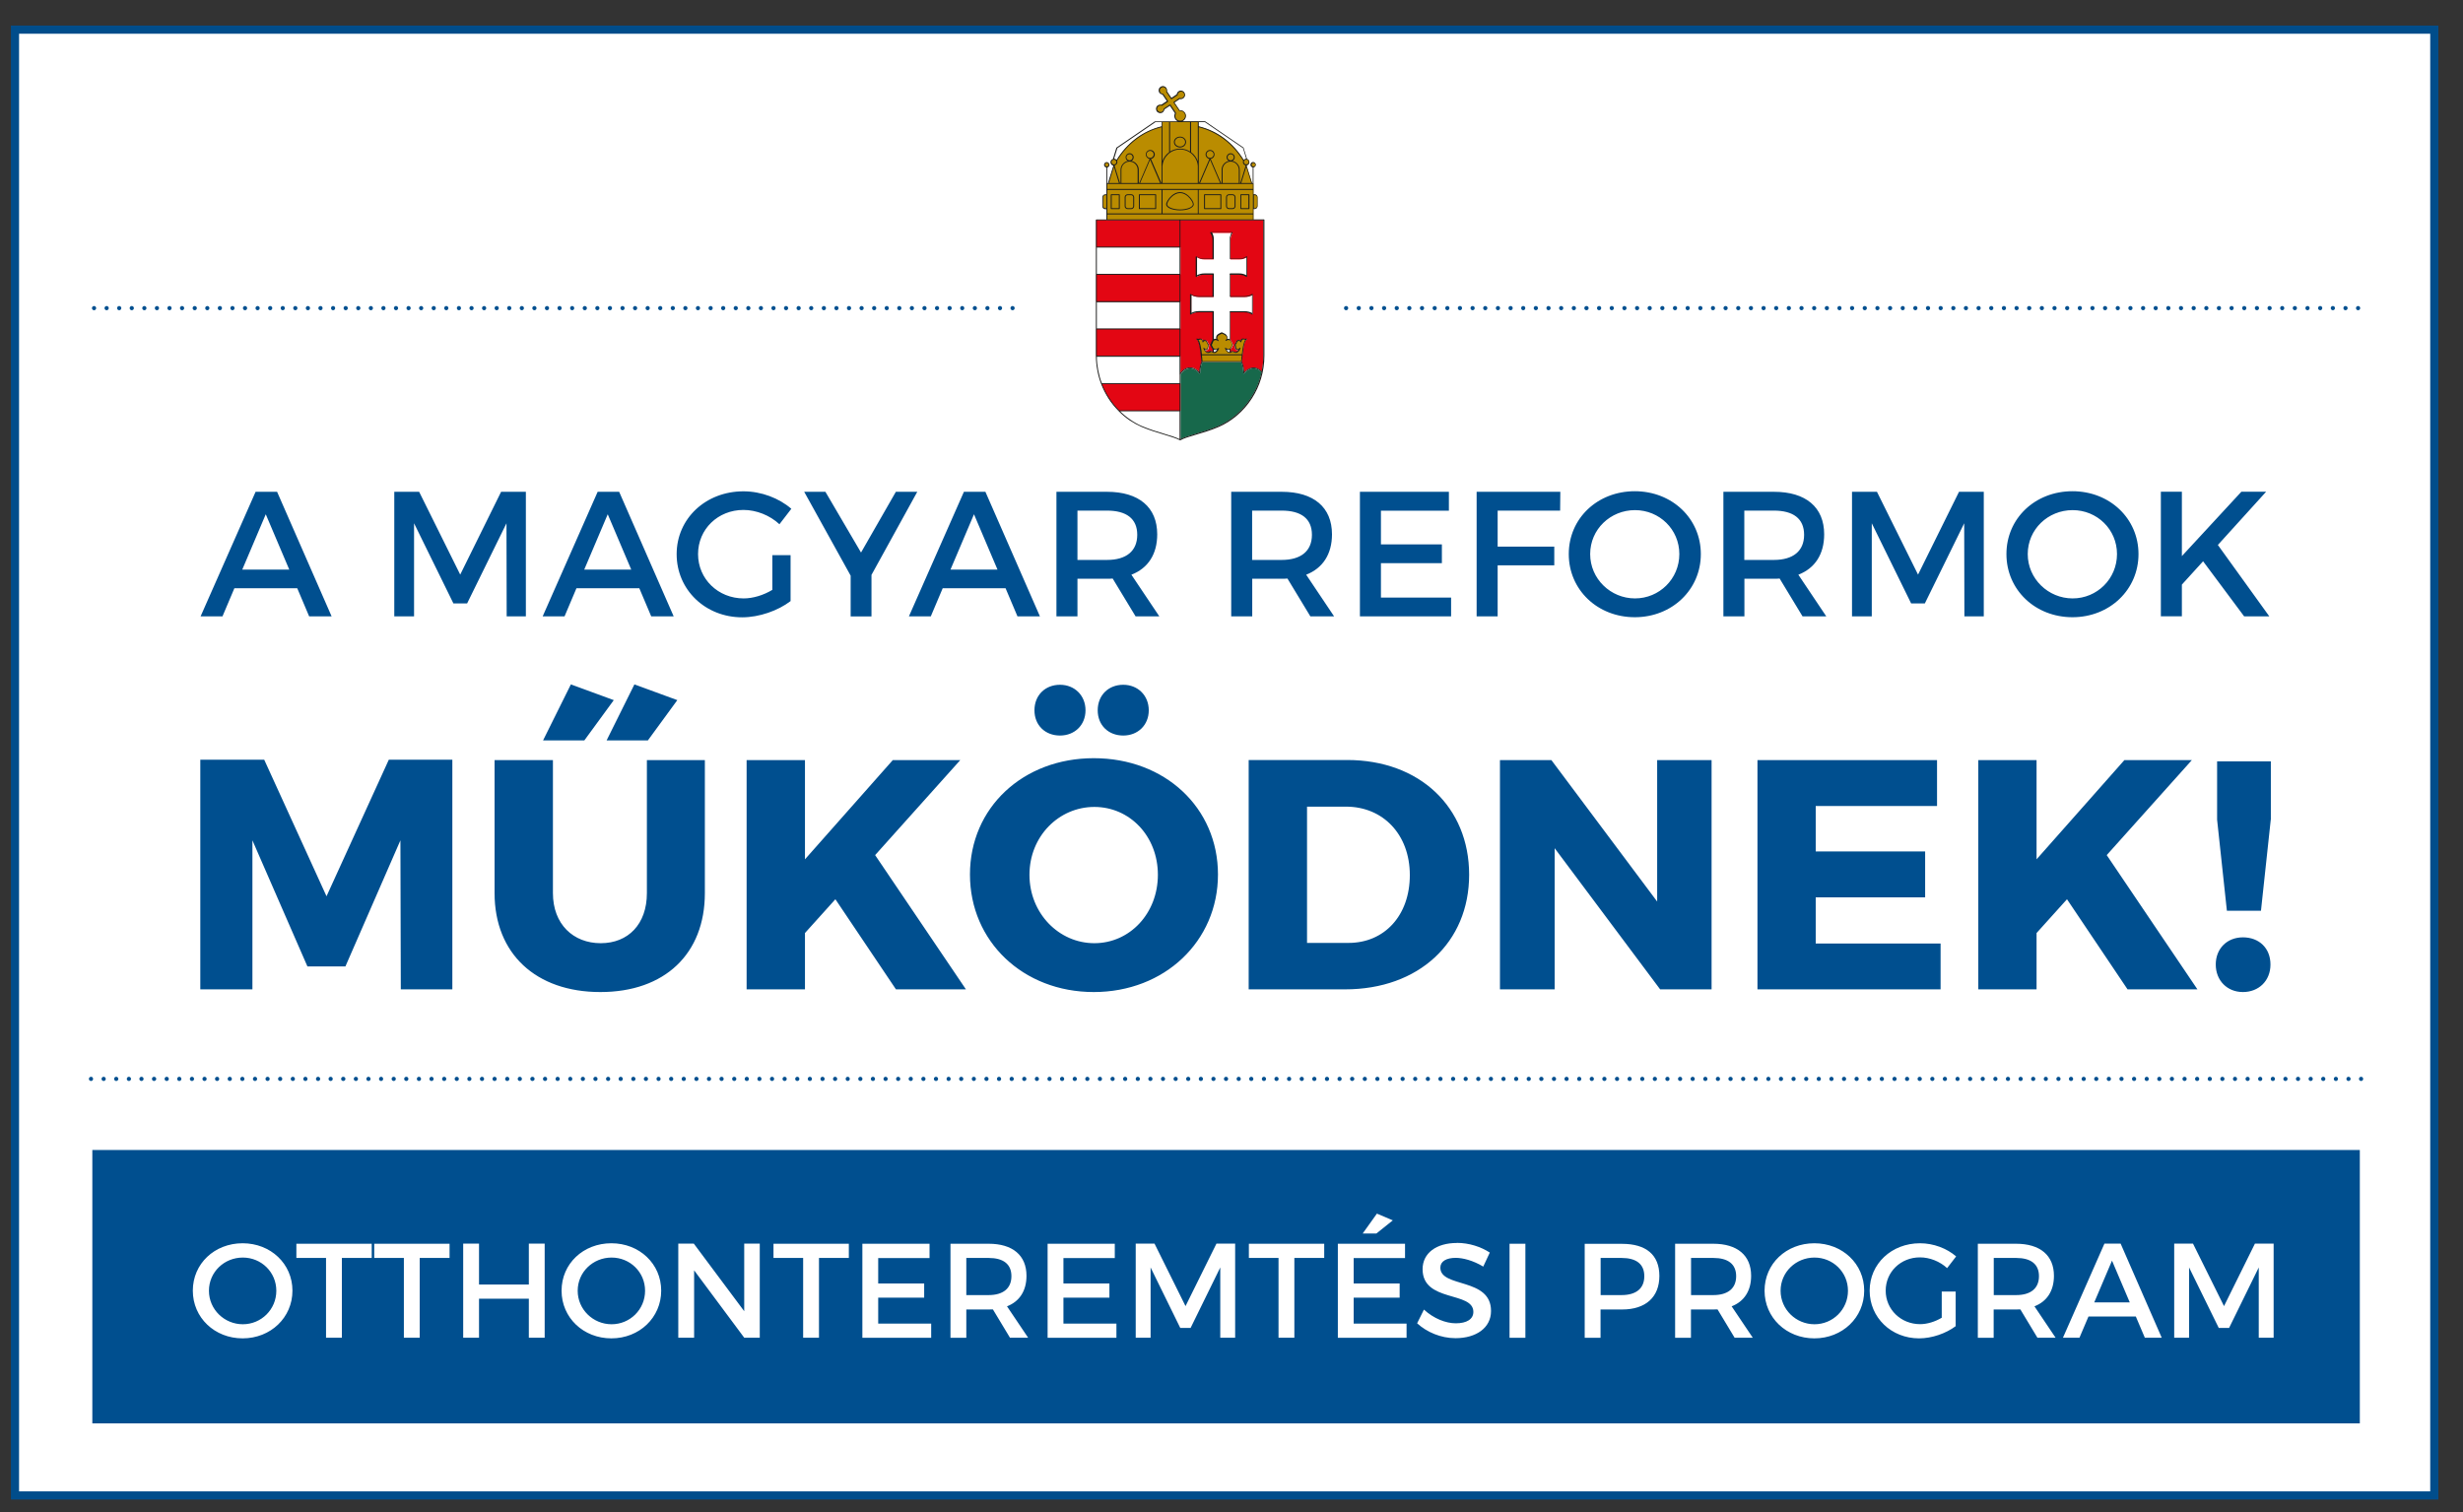 <?xml version="1.0" encoding="UTF-8"?>
<svg id="Réteg_1" data-name="Réteg 1" xmlns="http://www.w3.org/2000/svg" xmlns:xlink="http://www.w3.org/1999/xlink" viewBox="0 0 256.62 157.59">
  <rect x="0" y="0" width="256.62" height="157.59" fill="#333333" stroke="none"/>
  <defs>
    <style>
      .cls-1, .cls-2 {
        fill: none;
      }

      .cls-1, .cls-3, .cls-4, .cls-5, .cls-6, .cls-7, .cls-8 {
        stroke-width: 0px;
      }

      .cls-2 {
        stroke: #004d8b;
        stroke-width: .85px;
      }

      .cls-9 {
        clip-path: url(#clippath-1);
      }

      .cls-10 {
        clip-path: url(#clippath-2);
      }

      .cls-3 {
        fill: #17684b;
      }

      .cls-4 {
        fill: #1d1d1b;
      }

      .cls-5 {
        fill: #e30613;
      }

      .cls-6 {
        fill: #ba8c00;
      }

      .cls-7 {
        fill: #fff;
      }

      .cls-8 {
        fill: #004f8f;
      }
    </style>
    <clipPath id="clippath-1">
      <rect class="cls-1" x="1.56" y="3.1" width="252.07" height="152.74"/>
    </clipPath>
    <clipPath id="clippath-2">
      <rect class="cls-1" x="1.56" y="3.1" width="252.07" height="152.74"/>
    </clipPath>
  </defs>
  <rect class="cls-7" x="1.56" y="3.09" width="252.07" height="152.75"/>
  <rect class="cls-8" x="9.62" y="119.84" width="236.25" height="28.49"/>
  <g class="cls-9">
    <path class="cls-8" d="M233.81,64.23h2.63l-5.36-7.44,5.03-5.55h-2.58l-6.2,6.71v-6.71h-2.19v12.98h2.19v-3.3l2.21-2.43,4.27,5.73ZM215.95,53.16c2.54,0,4.62,2,4.62,4.58s-2.08,4.62-4.62,4.62-4.68-2.04-4.68-4.62,2.11-4.58,4.68-4.58M215.93,51.19c-3.88,0-6.88,2.82-6.88,6.55s3,6.58,6.88,6.58,6.88-2.87,6.88-6.58-3-6.55-6.88-6.55M206.69,64.23v-12.98h-2.58l-4.27,8.63-4.28-8.63h-2.6v12.98h2.06v-9.7l4.1,8.35h1.43l4.1-8.35.02,9.7h2.02ZM181.74,58.35v-5.14h3.08c2,0,3.15.82,3.15,2.52s-1.15,2.62-3.15,2.62h-3.08ZM187.79,64.23h2.49l-2.91-4.34c1.73-.67,2.69-2.13,2.69-4.21,0-2.82-1.91-4.43-5.23-4.43h-5.27v12.98h2.19v-3.92h3.08c.2,0,.41,0,.59-.02l2.38,3.93ZM170.35,53.16c2.54,0,4.62,2,4.62,4.58s-2.08,4.62-4.62,4.62-4.67-2.04-4.67-4.62,2.11-4.58,4.67-4.58M170.33,51.19c-3.88,0-6.88,2.82-6.88,6.55s3,6.58,6.88,6.58,6.88-2.87,6.88-6.58-3-6.55-6.88-6.55M162.55,53.21l.02-1.96h-8.72v12.98h2.19v-5.32h5.9v-1.95h-5.9v-3.75h6.51ZM150.96,53.21v-1.96h-9.27v12.98h9.5v-1.96h-7.31v-3.58h6.35v-1.96h-6.35v-3.51h7.09ZM130.46,58.35v-5.14h3.08c2,0,3.15.82,3.15,2.52s-1.15,2.62-3.15,2.62h-3.08ZM136.51,64.23h2.49l-2.91-4.34c1.72-.67,2.69-2.13,2.69-4.21,0-2.82-1.91-4.43-5.23-4.43h-5.27v12.98h2.19v-3.92h3.08c.2,0,.41,0,.59-.02l2.38,3.93ZM112.26,58.35v-5.14h3.08c2,0,3.15.82,3.15,2.52s-1.15,2.62-3.15,2.62h-3.08ZM118.31,64.23h2.48l-2.91-4.34c1.73-.67,2.69-2.13,2.69-4.21,0-2.82-1.91-4.43-5.23-4.43h-5.27v12.98h2.19v-3.92h3.08c.2,0,.41,0,.59-.02l2.38,3.93ZM103.93,59.36h-4.9l2.45-5.77,2.45,5.77ZM104.77,61.3l1.24,2.93h2.34l-5.68-12.98h-2.24l-5.73,12.98h2.28l1.24-2.93h6.55ZM90.8,59.91l4.77-8.66h-2.23l-3.63,6.33-3.71-6.33h-2.21l4.84,8.74v4.25h2.17v-4.32ZM80.47,57.85v3.62c-.93.56-2.02.89-2.99.89-2.65,0-4.75-2.02-4.75-4.62s2.08-4.6,4.73-4.6c1.35,0,2.75.56,3.75,1.49l1.24-1.61c-1.28-1.11-3.13-1.82-4.99-1.82-3.93,0-6.96,2.84-6.96,6.55s2.99,6.58,6.83,6.58c1.78,0,3.73-.69,5.04-1.69v-4.79h-1.91ZM65.77,59.36h-4.9l2.45-5.77,2.45,5.77ZM66.61,61.3l1.24,2.93h2.34l-5.68-12.98h-2.24l-5.73,12.98h2.28l1.24-2.93h6.55ZM54.79,64.23v-12.98h-2.58l-4.26,8.63-4.28-8.63h-2.59v12.98h2.06v-9.7l4.1,8.35h1.43l4.1-8.35.02,9.7h2.03ZM30.14,59.36h-4.9l2.45-5.77,2.45,5.77ZM30.97,61.3l1.24,2.93h2.34l-5.68-12.98h-2.24l-5.73,12.98h2.28l1.24-2.93h6.55Z"/>
    <path class="cls-8" d="M233.69,97.68c-1.64,0-2.83,1.16-2.83,2.83s1.19,2.87,2.83,2.87,2.87-1.16,2.87-2.87-1.19-2.83-2.87-2.83M236.6,85.42v-6.08h-5.6v6.08l1.02,9.49h3.55l1.02-9.49ZM221.68,103.1h7.27l-9.45-13.99,8.87-9.9h-7.03l-9.15,10.34v-10.34h-6.07v23.89h6.07v-5.87l3.17-3.52,6.31,9.39ZM201.82,83.99v-4.78h-18.71v23.89h19.08v-4.78h-13.01v-4.81h11.4v-4.78h-11.4v-4.74h12.63ZM178.33,103.1v-23.89h-5.67v14.74l-11.02-14.74h-5.36v23.89h5.7v-14.71l10.99,14.71h5.36ZM136.18,84.06h4.06c3.86,0,6.65,2.9,6.65,7.13s-2.66,7.07-6.38,7.07h-4.33v-14.2ZM130.1,79.21v23.89h10.04c7.68,0,12.93-4.88,12.93-11.95s-5.19-11.95-12.7-11.95h-10.27ZM114.02,84.09c3.69,0,6.62,3.04,6.62,7.07s-2.93,7.13-6.62,7.13-6.76-3.11-6.76-7.13,3.07-7.07,6.76-7.07M113.96,79.01c-7.37,0-12.9,5.15-12.9,12.12s5.53,12.25,12.9,12.25,12.94-5.29,12.94-12.25-5.53-12.12-12.94-12.12M117.03,71.36c-1.54,0-2.66,1.09-2.66,2.66s1.13,2.63,2.66,2.63,2.66-1.09,2.66-2.63-1.13-2.66-2.66-2.66M110.44,71.36c-1.54,0-2.66,1.09-2.66,2.66s1.13,2.63,2.66,2.63,2.66-1.09,2.66-2.63-1.13-2.66-2.66-2.66M93.37,103.1h7.27l-9.46-13.99,8.87-9.9h-7.03l-9.15,10.34v-10.34h-6.08v23.89h6.08v-5.87l3.17-3.52,6.31,9.39ZM73.44,79.21h-6.04v13.86c0,3.24-1.95,5.22-4.81,5.22s-4.98-1.98-4.98-5.22v-13.86h-6.08v13.86c0,6.31,4.3,10.31,11.02,10.31s10.89-3.99,10.89-10.31v-13.86ZM70.57,72.96l-4.47-1.64-2.9,5.84h4.3l3.07-4.2ZM63.95,72.96l-4.47-1.64-2.9,5.84h4.3l3.07-4.2ZM47.13,103.1v-23.93h-6.62l-6.49,14.23-6.49-14.23h-6.66v23.93h5.43v-15.53l5.73,13.14h3.96l5.73-13.14.04,15.53h5.36Z"/>
  </g>
  <path class="cls-8" d="M245.78,112.43c0-.12.1-.22.22-.22h0c.13,0,.22.1.22.22h0c0,.12-.09.22-.22.22h0c-.12,0-.22-.1-.22-.22ZM244.47,112.43c0-.12.1-.22.22-.22h0c.12,0,.22.1.22.22h0c0,.12-.1.22-.22.22h0c-.12,0-.22-.1-.22-.22ZM243.16,112.43c0-.12.09-.22.22-.22h0c.12,0,.21.1.21.22h0c0,.12-.09.22-.21.22h0c-.13,0-.22-.1-.22-.22ZM241.84,112.43c0-.12.1-.22.22-.22h0c.12,0,.22.1.22.22h0c0,.12-.1.22-.22.22h0c-.12,0-.22-.1-.22-.22ZM240.53,112.43c0-.12.1-.22.22-.22h0c.12,0,.22.1.22.22h0c0,.12-.1.22-.22.22h0c-.12,0-.22-.1-.22-.22ZM239.21,112.43c0-.12.1-.22.23-.22h0c.12,0,.21.1.21.22h0c0,.12-.09.22-.21.22h0c-.13,0-.23-.1-.23-.22ZM237.9,112.43c0-.12.1-.22.22-.22h0c.12,0,.22.1.22.22h0c0,.12-.1.22-.22.22h0c-.12,0-.22-.1-.22-.22ZM236.59,112.43c0-.12.09-.22.22-.22h0c.12,0,.22.1.22.22h0c0,.12-.1.22-.22.22h0c-.13,0-.22-.1-.22-.22ZM235.27,112.43c0-.12.1-.22.22-.22h0c.12,0,.22.1.22.22h0c0,.12-.1.22-.22.22h0c-.12,0-.22-.1-.22-.22ZM233.96,112.43c0-.12.1-.22.22-.22h0c.12,0,.22.1.22.22h0c0,.12-.1.22-.22.22h0c-.12,0-.22-.1-.22-.22ZM232.65,112.43c0-.12.09-.22.21-.22h0c.13,0,.22.1.22.22h0c0,.12-.09.22-.22.22h0c-.12,0-.21-.1-.21-.22ZM231.33,112.43c0-.12.1-.22.22-.22h0c.12,0,.22.1.22.22h0c0,.12-.1.22-.22.22h0c-.12,0-.22-.1-.22-.22ZM230.02,112.43c0-.12.09-.22.22-.22h0c.12,0,.22.1.22.22h0c0,.12-.1.22-.22.22h0c-.13,0-.22-.1-.22-.22ZM228.7,112.43c0-.12.1-.22.22-.22h0c.12,0,.22.1.22.22h0c0,.12-.1.22-.22.22h0c-.12,0-.22-.1-.22-.22ZM227.39,112.43c0-.12.1-.22.22-.22h0c.12,0,.22.1.22.22h0c0,.12-.1.22-.22.22h0c-.12,0-.22-.1-.22-.22ZM226.07,112.43c0-.12.1-.22.22-.22h0c.13,0,.22.1.22.22h0c0,.12-.09.22-.22.22h0c-.12,0-.22-.1-.22-.22ZM224.76,112.43c0-.12.1-.22.22-.22h0c.12,0,.22.1.22.22h0c0,.12-.1.22-.22.22h0c-.12,0-.22-.1-.22-.22ZM223.45,112.43c0-.12.1-.22.22-.22h0c.12,0,.21.1.21.22h0c0,.12-.09.22-.21.22h0c-.12,0-.22-.1-.22-.22ZM222.13,112.43c0-.12.1-.22.22-.22h0c.12,0,.22.1.22.22h0c0,.12-.1.22-.22.22h0c-.12,0-.22-.1-.22-.22ZM220.82,112.43c0-.12.1-.22.22-.22h0c.12,0,.22.1.22.22h0c0,.12-.1.22-.22.22h0c-.12,0-.22-.1-.22-.22ZM219.5,112.43c0-.12.1-.22.22-.22h0c.13,0,.22.1.22.22h0c0,.12-.09.22-.22.22h0c-.12,0-.22-.1-.22-.22ZM218.19,112.43c0-.12.1-.22.22-.22h0c.12,0,.22.1.22.22h0c0,.12-.1.22-.22.22h0c-.12,0-.22-.1-.22-.22ZM216.88,112.43c0-.12.1-.22.22-.22h0c.12,0,.22.1.22.22h0c0,.12-.1.22-.22.22h0c-.12,0-.22-.1-.22-.22ZM215.56,112.43c0-.12.1-.22.22-.22h0c.12,0,.22.1.22.22h0c0,.12-.1.22-.22.22h0c-.12,0-.22-.1-.22-.22ZM214.25,112.43c0-.12.1-.22.22-.22h0c.12,0,.22.1.22.22h0c0,.12-.1.22-.22.22h0c-.12,0-.22-.1-.22-.22ZM212.94,112.43c0-.12.09-.22.21-.22h0c.13,0,.22.1.22.22h0c0,.12-.09.22-.22.22h0c-.12,0-.21-.1-.21-.22ZM211.62,112.43c0-.12.1-.22.22-.22h0c.12,0,.22.1.22.22h0c0,.12-.1.22-.22.22h0c-.12,0-.22-.1-.22-.22ZM210.31,112.43c0-.12.1-.22.22-.22h0c.12,0,.22.1.22.22h0c0,.12-.1.22-.22.22h0c-.12,0-.22-.1-.22-.22ZM208.99,112.43c0-.12.1-.22.22-.22h0c.12,0,.22.1.22.22h0c0,.12-.1.22-.22.22h0c-.12,0-.22-.1-.22-.22ZM207.68,112.43c0-.12.1-.22.22-.22h0c.12,0,.22.1.22.22h0c0,.12-.1.22-.22.22h0c-.12,0-.22-.1-.22-.22ZM206.36,112.43c0-.12.1-.22.22-.22h0c.13,0,.22.1.22.22h0c0,.12-.09.22-.22.22h0c-.12,0-.22-.1-.22-.22ZM205.05,112.43c0-.12.1-.22.22-.22h0c.12,0,.22.1.22.22h0c0,.12-.1.22-.22.22h0c-.12,0-.22-.1-.22-.22ZM203.74,112.43c0-.12.1-.22.22-.22h0c.12,0,.21.1.21.22h0c0,.12-.09.22-.21.22h0c-.12,0-.22-.1-.22-.22ZM202.42,112.43c0-.12.1-.22.22-.22h0c.12,0,.22.1.22.22h0c0,.12-.1.22-.22.22h0c-.12,0-.22-.1-.22-.22ZM201.11,112.43c0-.12.1-.22.22-.22h0c.12,0,.22.1.22.22h0c0,.12-.1.22-.22.22h0c-.12,0-.22-.1-.22-.22ZM199.79,112.43c0-.12.1-.22.22-.22h0c.13,0,.23.1.23.22h0c0,.12-.1.22-.23.22h0c-.12,0-.22-.1-.22-.22ZM198.48,112.43c0-.12.1-.22.22-.22h0c.12,0,.22.1.22.22h0c0,.12-.1.22-.22.22h0c-.12,0-.22-.1-.22-.22ZM197.17,112.43c0-.12.1-.22.22-.22h0c.12,0,.22.1.22.22h0c0,.12-.1.22-.22.22h0c-.12,0-.22-.1-.22-.22ZM195.85,112.43c0-.12.1-.22.22-.22h0c.12,0,.22.1.22.22h0c0,.12-.1.22-.22.22h0c-.12,0-.22-.1-.22-.22ZM194.54,112.43c0-.12.1-.22.22-.22h0c.12,0,.22.1.22.22h0c0,.12-.1.22-.22.22h0c-.12,0-.22-.1-.22-.22ZM193.22,112.43c0-.12.1-.22.22-.22h0c.13,0,.22.1.22.22h0c0,.12-.09.22-.22.22h0c-.12,0-.22-.1-.22-.22ZM191.91,112.43c0-.12.1-.22.22-.22h0c.12,0,.22.1.22.22h0c0,.12-.1.22-.22.22h0c-.12,0-.22-.1-.22-.22ZM190.6,112.43c0-.12.1-.22.22-.22h0c.12,0,.22.1.22.22h0c0,.12-.1.22-.22.22h0c-.12,0-.22-.1-.22-.22ZM189.28,112.43c0-.12.1-.22.22-.22h0c.12,0,.22.1.22.22h0c0,.12-.1.22-.22.22h0c-.12,0-.22-.1-.22-.22ZM187.97,112.43c0-.12.1-.22.22-.22h0c.12,0,.22.1.22.22h0c0,.12-.1.22-.22.22h0c-.12,0-.22-.1-.22-.22ZM186.65,112.43c0-.12.1-.22.22-.22h0c.13,0,.22.1.22.22h0c0,.12-.09.22-.22.22h0c-.12,0-.22-.1-.22-.22ZM185.34,112.43c0-.12.1-.22.22-.22h0c.12,0,.22.1.22.22h0c0,.12-.1.22-.22.22h0c-.12,0-.22-.1-.22-.22ZM184.03,112.43c0-.12.1-.22.22-.22h0c.12,0,.21.1.21.22h0c0,.12-.09.22-.21.22h0c-.12,0-.22-.1-.22-.22ZM182.71,112.43c0-.12.1-.22.22-.22h0c.12,0,.22.1.22.22h0c0,.12-.1.22-.22.22h0c-.12,0-.22-.1-.22-.22ZM181.4,112.43c0-.12.1-.22.22-.22h0c.12,0,.22.1.22.22h0c0,.12-.1.22-.22.22h0c-.12,0-.22-.1-.22-.22ZM180.08,112.43c0-.12.1-.22.22-.22h0c.13,0,.23.1.23.22h0c0,.12-.1.22-.23.22h0c-.12,0-.22-.1-.22-.22ZM178.77,112.43c0-.12.1-.22.22-.22h0c.12,0,.22.1.22.22h0c0,.12-.1.22-.22.22h0c-.12,0-.22-.1-.22-.22ZM177.46,112.43c0-.12.1-.22.22-.22h0c.12,0,.22.1.22.22h0c0,.12-.1.22-.22.22h0c-.12,0-.22-.1-.22-.22ZM176.14,112.43c0-.12.1-.22.22-.22h0c.12,0,.22.1.22.22h0c0,.12-.1.22-.22.22h0c-.12,0-.22-.1-.22-.22ZM174.83,112.43c0-.12.1-.22.22-.22h0c.12,0,.22.1.22.22h0c0,.12-.1.22-.22.22h0c-.12,0-.22-.1-.22-.22ZM173.51,112.43c0-.12.1-.22.22-.22h0c.13,0,.22.1.22.22h0c0,.12-.09.22-.22.22h0c-.12,0-.22-.1-.22-.22ZM172.2,112.43c0-.12.1-.22.22-.22h0c.12,0,.22.1.22.22h0c0,.12-.1.22-.22.22h0c-.12,0-.22-.1-.22-.22ZM170.89,112.43c0-.12.1-.22.22-.22h0c.12,0,.22.1.22.22h0c0,.12-.1.22-.22.22h0c-.12,0-.22-.1-.22-.22ZM169.57,112.43c0-.12.1-.22.22-.22h0c.12,0,.22.1.22.22h0c0,.12-.1.22-.22.22h0c-.12,0-.22-.1-.22-.22ZM168.26,112.43c0-.12.1-.22.22-.22h0c.12,0,.22.1.22.22h0c0,.12-.1.22-.22.22h0c-.12,0-.22-.1-.22-.22ZM166.94,112.43c0-.12.1-.22.22-.22h0c.13,0,.22.1.22.22h0c0,.12-.09.22-.22.22h0c-.12,0-.22-.1-.22-.22ZM165.63,112.43c0-.12.1-.22.22-.22h0c.12,0,.22.1.22.22h0c0,.12-.1.22-.22.22h0c-.12,0-.22-.1-.22-.22ZM164.32,112.43c0-.12.1-.22.22-.22h0c.12,0,.22.1.22.22h0c0,.12-.1.22-.22.22h0c-.12,0-.22-.1-.22-.22ZM163,112.43c0-.12.1-.22.22-.22h0c.12,0,.22.1.22.22h0c0,.12-.1.22-.22.22h0c-.12,0-.22-.1-.22-.22ZM161.69,112.43c0-.12.1-.22.22-.22h0c.12,0,.22.1.22.22h0c0,.12-.1.22-.22.22h0c-.12,0-.22-.1-.22-.22ZM160.37,112.43c0-.12.1-.22.22-.22h0c.12,0,.23.1.23.22h0c0,.12-.11.22-.23.22h0c-.12,0-.22-.1-.22-.22ZM159.06,112.43c0-.12.1-.22.22-.22h0c.12,0,.22.1.22.22h0c0,.12-.1.22-.22.22h0c-.12,0-.22-.1-.22-.22ZM157.75,112.43c0-.12.1-.22.22-.22h0c.12,0,.22.1.22.22h0c0,.12-.1.22-.22.22h0c-.12,0-.22-.1-.22-.22ZM156.43,112.43c0-.12.1-.22.22-.22h0c.12,0,.22.1.22.22h0c0,.12-.1.22-.22.22h0c-.12,0-.22-.1-.22-.22ZM155.12,112.43c0-.12.1-.22.22-.22h0c.12,0,.22.1.22.22h0c0,.12-.1.22-.22.22h0c-.12,0-.22-.1-.22-.22ZM153.8,112.43c0-.12.1-.22.23-.22h0c.12,0,.21.1.21.22h0c0,.12-.09.22-.21.22h0c-.13,0-.23-.1-.23-.22ZM152.49,112.43c0-.12.1-.22.22-.22h0c.12,0,.22.1.22.22h0c0,.12-.1.22-.22.22h0c-.12,0-.22-.1-.22-.22ZM151.18,112.43c0-.12.1-.22.22-.22h0c.12,0,.22.1.22.22h0c0,.12-.1.22-.22.22h0c-.12,0-.22-.1-.22-.22ZM149.86,112.43c0-.12.1-.22.22-.22h0c.12,0,.22.1.22.22h0c0,.12-.1.22-.22.22h0c-.12,0-.22-.1-.22-.22ZM148.55,112.43c0-.12.1-.22.22-.22h0c.12,0,.22.1.22.22h0c0,.12-.1.22-.22.22h0c-.12,0-.22-.1-.22-.22ZM147.23,112.43c0-.12.1-.22.22-.22h0c.12,0,.22.1.22.22h0c0,.12-.1.22-.22.22h0c-.12,0-.22-.1-.22-.22ZM145.92,112.43c0-.12.1-.22.22-.22h0c.12,0,.22.1.22.22h0c0,.12-.1.22-.22.22h0c-.12,0-.22-.1-.22-.22ZM144.61,112.43c0-.12.1-.22.22-.22h0c.12,0,.22.1.22.22h0c0,.12-.1.22-.22.22h0c-.12,0-.22-.1-.22-.22ZM143.29,112.43c0-.12.1-.22.22-.22h0c.12,0,.22.1.22.22h0c0,.12-.1.22-.22.22h0c-.12,0-.22-.1-.22-.22ZM141.98,112.43c0-.12.1-.22.22-.22h0c.12,0,.22.1.22.22h0c0,.12-.1.22-.22.22h0c-.12,0-.22-.1-.22-.22ZM140.66,112.43c0-.12.1-.22.22-.22h0c.12,0,.23.1.23.22h0c0,.12-.11.22-.23.22h0c-.12,0-.22-.1-.22-.22ZM139.35,112.43c0-.12.1-.22.22-.22h0c.12,0,.22.1.22.22h0c0,.12-.1.22-.22.22h0c-.12,0-.22-.1-.22-.22ZM138.04,112.43c0-.12.09-.22.22-.22h0c.12,0,.22.1.22.22h0c0,.12-.1.22-.22.22h0c-.13,0-.22-.1-.22-.22ZM136.72,112.43c0-.12.1-.22.22-.22h0c.12,0,.22.1.22.22h0c0,.12-.1.22-.22.22h0c-.12,0-.22-.1-.22-.22ZM135.41,112.43c0-.12.1-.22.22-.22h0c.12,0,.22.1.22.22h0c0,.12-.1.22-.22.22h0c-.12,0-.22-.1-.22-.22ZM134.09,112.43c0-.12.1-.22.23-.22h0c.12,0,.21.1.21.22h0c0,.12-.09.22-.21.22h0c-.13,0-.23-.1-.23-.22ZM132.78,112.43c0-.12.1-.22.22-.22h0c.12,0,.22.1.22.22h0c0,.12-.1.22-.22.22h0c-.12,0-.22-.1-.22-.22ZM131.47,112.43c0-.12.1-.22.22-.22h0c.12,0,.22.1.22.22h0c0,.12-.1.22-.22.22h0c-.12,0-.22-.1-.22-.22ZM130.15,112.43c0-.12.1-.22.22-.22h0c.12,0,.22.1.22.22h0c0,.12-.1.22-.22.22h0c-.12,0-.22-.1-.22-.22ZM128.84,112.43c0-.12.1-.22.22-.22h0c.12,0,.22.1.22.22h0c0,.12-.1.22-.22.22h0c-.12,0-.22-.1-.22-.22ZM127.52,112.43c0-.12.1-.22.22-.22h0c.12,0,.22.1.22.22h0c0,.12-.1.22-.22.22h0c-.12,0-.22-.1-.22-.22ZM126.21,112.43c0-.12.1-.22.22-.22h0c.12,0,.22.1.22.22h0c0,.12-.1.22-.22.22h0c-.12,0-.22-.1-.22-.22ZM124.9,112.43c0-.12.09-.22.22-.22h0c.12,0,.22.1.22.22h0c0,.12-.1.22-.22.22h0c-.13,0-.22-.1-.22-.22ZM123.58,112.43c0-.12.1-.22.22-.22h0c.12,0,.22.1.22.22h0c0,.12-.1.22-.22.22h0c-.12,0-.22-.1-.22-.22ZM122.27,112.43c0-.12.1-.22.22-.22h0c.12,0,.22.1.22.22h0c0,.12-.1.22-.22.22h0c-.12,0-.22-.1-.22-.22ZM120.96,112.43c0-.12.09-.22.21-.22h0c.12,0,.22.1.22.22h0c0,.12-.1.22-.22.22h0c-.12,0-.21-.1-.21-.22ZM119.64,112.43c0-.12.1-.22.22-.22h0c.12,0,.22.1.22.22h0c0,.12-.1.22-.22.22h0c-.12,0-.22-.1-.22-.22ZM118.33,112.43c0-.12.09-.22.22-.22h0c.12,0,.22.1.22.22h0c0,.12-.1.22-.22.22h0c-.13,0-.22-.1-.22-.22ZM117.01,112.43c0-.12.1-.22.22-.22h0c.12,0,.22.1.22.22h0c0,.12-.1.22-.22.22h0c-.12,0-.22-.1-.22-.22ZM115.7,112.43c0-.12.1-.22.22-.22h0c.12,0,.22.1.22.22h0c0,.12-.1.22-.22.22h0c-.12,0-.22-.1-.22-.22ZM114.38,112.43c0-.12.1-.22.23-.22h0c.12,0,.21.1.21.22h0c0,.12-.09.22-.21.22h0c-.13,0-.23-.1-.23-.22ZM113.07,112.43c0-.12.1-.22.22-.22h0c.12,0,.22.1.22.22h0c0,.12-.1.22-.22.22h0c-.12,0-.22-.1-.22-.22ZM111.76,112.43c0-.12.1-.22.22-.22h0c.12,0,.22.1.22.22h0c0,.12-.1.22-.22.22h0c-.12,0-.22-.1-.22-.22ZM110.44,112.43c0-.12.1-.22.22-.22h0c.12,0,.22.1.22.22h0c0,.12-.1.22-.22.22h0c-.12,0-.22-.1-.22-.22ZM109.13,112.43c0-.12.1-.22.22-.22h0c.12,0,.22.1.22.22h0c0,.12-.1.22-.22.22h0c-.12,0-.22-.1-.22-.22ZM107.82,112.43c0-.12.09-.22.21-.22h0c.12,0,.22.1.22.22h0c0,.12-.1.22-.22.22h0c-.12,0-.21-.1-.21-.22ZM106.5,112.43c0-.12.1-.22.22-.22h0c.12,0,.22.1.22.22h0c0,.12-.1.22-.22.22h0c-.12,0-.22-.1-.22-.22ZM105.19,112.43c0-.12.09-.22.22-.22h0c.12,0,.22.1.22.22h0c0,.12-.1.22-.22.22h0c-.13,0-.22-.1-.22-.22ZM103.87,112.43c0-.12.1-.22.22-.22h0c.12,0,.22.1.22.22h0c0,.12-.1.22-.22.22h0c-.12,0-.22-.1-.22-.22ZM102.56,112.43c0-.12.1-.22.22-.22h0c.12,0,.22.1.22.22h0c0,.12-.1.22-.22.22h0c-.12,0-.22-.1-.22-.22ZM101.25,112.43c0-.12.09-.22.21-.22h0c.12,0,.22.1.22.22h0c0,.12-.1.22-.22.22h0c-.12,0-.21-.1-.21-.22ZM99.93,112.43c0-.12.1-.22.22-.22h0c.12,0,.22.1.22.22h0c0,.12-.1.22-.22.22h0c-.12,0-.22-.1-.22-.22ZM98.62,112.43c0-.12.09-.22.22-.22h0c.12,0,.21.1.21.22h0c0,.12-.09.22-.21.22h0c-.13,0-.22-.1-.22-.22ZM97.3,112.43c0-.12.1-.22.22-.22h0c.12,0,.22.1.22.22h0c0,.12-.1.22-.22.22h0c-.12,0-.22-.1-.22-.22ZM95.99,112.43c0-.12.1-.22.22-.22h0c.12,0,.22.1.22.22h0c0,.12-.1.22-.22.22h0c-.12,0-.22-.1-.22-.22ZM94.67,112.43c0-.12.1-.22.23-.22h0c.12,0,.21.1.21.22h0c0,.12-.09.22-.21.22h0c-.13,0-.23-.1-.23-.22ZM93.36,112.43c0-.12.1-.22.22-.22h0c.12,0,.22.1.22.22h0c0,.12-.1.22-.22.22h0c-.12,0-.22-.1-.22-.22ZM92.05,112.43c0-.12.1-.22.22-.22h0c.12,0,.22.1.22.22h0c0,.12-.1.22-.22.22h0c-.12,0-.22-.1-.22-.22ZM90.73,112.43c0-.12.1-.22.22-.22h0c.12,0,.22.1.22.22h0c0,.12-.1.22-.22.22h0c-.12,0-.22-.1-.22-.22ZM89.42,112.43c0-.12.1-.22.22-.22h0c.12,0,.22.1.22.22h0c0,.12-.1.22-.22.22h0c-.12,0-.22-.1-.22-.22ZM88.11,112.43c0-.12.09-.22.21-.22h0c.12,0,.22.1.22.22h0c0,.12-.1.22-.22.22h0c-.12,0-.21-.1-.21-.22ZM86.79,112.43c0-.12.1-.22.22-.22h0c.12,0,.22.1.22.22h0c0,.12-.1.22-.22.22h0c-.12,0-.22-.1-.22-.22ZM85.48,112.43c0-.12.09-.22.22-.22h0c.12,0,.22.1.22.22h0c0,.12-.1.22-.22.22h0c-.13,0-.22-.1-.22-.22ZM84.16,112.43c0-.12.1-.22.22-.22h0c.12,0,.22.1.22.22h0c0,.12-.1.22-.22.22h0c-.12,0-.22-.1-.22-.22ZM82.85,112.43c0-.12.1-.22.22-.22h0c.12,0,.22.1.22.22h0c0,.12-.1.22-.22.22h0c-.12,0-.22-.1-.22-.22ZM81.53,112.43c0-.12.1-.22.22-.22h0c.13,0,.22.1.22.22h0c0,.12-.09.22-.22.22h0c-.12,0-.22-.1-.22-.22ZM80.22,112.43c0-.12.1-.22.22-.22h0c.12,0,.22.1.22.22h0c0,.12-.1.22-.22.22h0c-.12,0-.22-.1-.22-.22ZM78.91,112.43c0-.12.09-.22.22-.22h0c.12,0,.21.1.21.22h0c0,.12-.09.22-.21.22h0c-.13,0-.22-.1-.22-.22ZM77.59,112.43c0-.12.1-.22.22-.22h0c.12,0,.22.1.22.22h0c0,.12-.1.22-.22.22h0c-.12,0-.22-.1-.22-.22ZM76.28,112.43c0-.12.1-.22.22-.22h0c.12,0,.22.1.22.22h0c0,.12-.1.22-.22.22h0c-.12,0-.22-.1-.22-.22ZM74.96,112.43c0-.12.1-.22.22-.22h0c.13,0,.22.1.22.22h0c0,.12-.09.22-.22.22h0c-.12,0-.22-.1-.22-.22ZM73.65,112.43c0-.12.1-.22.22-.22h0c.12,0,.22.1.22.22h0c0,.12-.1.22-.22.22h0c-.12,0-.22-.1-.22-.22ZM72.34,112.43c0-.12.1-.22.22-.22h0c.12,0,.22.1.22.22h0c0,.12-.1.22-.22.22h0c-.12,0-.22-.1-.22-.22ZM71.02,112.43c0-.12.1-.22.22-.22h0c.12,0,.22.1.22.22h0c0,.12-.1.22-.22.22h0c-.12,0-.22-.1-.22-.22ZM69.71,112.43c0-.12.1-.22.22-.22h0c.12,0,.22.1.22.22h0c0,.12-.1.22-.22.22h0c-.12,0-.22-.1-.22-.22ZM68.4,112.43c0-.12.09-.22.21-.22h0c.13,0,.22.1.22.22h0c0,.12-.09.22-.22.22h0c-.12,0-.21-.1-.21-.22ZM67.08,112.43c0-.12.1-.22.22-.22h0c.12,0,.22.1.22.22h0c0,.12-.1.22-.22.22h0c-.12,0-.22-.1-.22-.22ZM65.77,112.43c0-.12.09-.22.22-.22h0c.12,0,.22.1.22.22h0c0,.12-.1.22-.22.22h0c-.13,0-.22-.1-.22-.22ZM64.45,112.43c0-.12.1-.22.22-.22h0c.12,0,.22.1.22.22h0c0,.12-.1.22-.22.22h0c-.12,0-.22-.1-.22-.22ZM63.14,112.43c0-.12.1-.22.22-.22h0c.12,0,.22.1.22.22h0c0,.12-.1.22-.22.22h0c-.12,0-.22-.1-.22-.22ZM61.82,112.43c0-.12.1-.22.22-.22h0c.13,0,.22.1.22.22h0c0,.12-.09.22-.22.22h0c-.12,0-.22-.1-.22-.22ZM60.51,112.43c0-.12.1-.22.22-.22h0c.12,0,.22.1.22.22h0c0,.12-.1.22-.22.22h0c-.12,0-.22-.1-.22-.22ZM59.2,112.43c0-.12.1-.22.22-.22h0c.12,0,.21.1.21.22h0c0,.12-.09.22-.21.22h0c-.12,0-.22-.1-.22-.22ZM57.88,112.43c0-.12.1-.22.22-.22h0c.12,0,.22.1.22.22h0c0,.12-.1.22-.22.22h0c-.12,0-.22-.1-.22-.22ZM56.57,112.43c0-.12.1-.22.22-.22h0c.12,0,.22.1.22.22h0c0,.12-.1.22-.22.22h0c-.12,0-.22-.1-.22-.22ZM55.25,112.43c0-.12.1-.22.22-.22h0c.13,0,.23.1.23.22h0c0,.12-.1.22-.23.22h0c-.12,0-.22-.1-.22-.22ZM53.94,112.43c0-.12.1-.22.22-.22h0c.12,0,.22.1.22.22h0c0,.12-.1.22-.22.22h0c-.12,0-.22-.1-.22-.22ZM52.63,112.43c0-.12.1-.22.22-.22h0c.12,0,.22.1.22.22h0c0,.12-.1.22-.22.22h0c-.12,0-.22-.1-.22-.22ZM51.31,112.43c0-.12.1-.22.22-.22h0c.12,0,.22.1.22.22h0c0,.12-.1.22-.22.22h0c-.12,0-.22-.1-.22-.22ZM50,112.43c0-.12.1-.22.22-.22h0c.12,0,.22.1.22.22h0c0,.12-.1.22-.22.22h0c-.12,0-.22-.1-.22-.22ZM48.69,112.43c0-.12.09-.22.21-.22h0c.13,0,.22.1.22.22h0c0,.12-.09.22-.22.22h0c-.12,0-.21-.1-.21-.22ZM47.37,112.43c0-.12.1-.22.22-.22h0c.12,0,.22.1.22.22h0c0,.12-.1.22-.22.22h0c-.12,0-.22-.1-.22-.22ZM46.06,112.43c0-.12.1-.22.22-.22h0c.12,0,.22.1.22.22h0c0,.12-.1.22-.22.22h0c-.12,0-.22-.1-.22-.22ZM44.74,112.43c0-.12.1-.22.22-.22h0c.12,0,.22.1.22.22h0c0,.12-.1.22-.22.22h0c-.12,0-.22-.1-.22-.22ZM43.43,112.43c0-.12.1-.22.22-.22h0c.12,0,.22.1.22.22h0c0,.12-.1.22-.22.22h0c-.12,0-.22-.1-.22-.22ZM42.11,112.43c0-.12.1-.22.22-.22h0c.13,0,.22.1.22.22h0c0,.12-.09.22-.22.22h0c-.12,0-.22-.1-.22-.22ZM40.8,112.43c0-.12.1-.22.22-.22h0c.12,0,.22.1.22.22h0c0,.12-.1.22-.22.22h0c-.12,0-.22-.1-.22-.22ZM39.49,112.43c0-.12.1-.22.22-.22h0c.12,0,.21.1.21.22h0c0,.12-.09.22-.21.22h0c-.12,0-.22-.1-.22-.22ZM38.17,112.43c0-.12.1-.22.22-.22h0c.12,0,.22.1.22.22h0c0,.12-.1.22-.22.22h0c-.12,0-.22-.1-.22-.22ZM36.86,112.43c0-.12.1-.22.22-.22h0c.12,0,.22.1.22.22h0c0,.12-.1.22-.22.22h0c-.12,0-.22-.1-.22-.22ZM35.54,112.43c0-.12.1-.22.22-.22h0c.13,0,.23.1.23.22h0c0,.12-.1.22-.23.22h0c-.12,0-.22-.1-.22-.22ZM34.23,112.43c0-.12.1-.22.22-.22h0c.12,0,.22.1.22.22h0c0,.12-.1.22-.22.22h0c-.12,0-.22-.1-.22-.22ZM32.92,112.43c0-.12.1-.22.22-.22h0c.12,0,.22.1.22.22h0c0,.12-.1.22-.22.22h0c-.12,0-.22-.1-.22-.22ZM31.6,112.43c0-.12.1-.22.22-.22h0c.12,0,.22.1.22.22h0c0,.12-.1.22-.22.22h0c-.12,0-.22-.1-.22-.22ZM30.29,112.43c0-.12.1-.22.22-.22h0c.12,0,.22.1.22.22h0c0,.12-.1.22-.22.22h0c-.12,0-.22-.1-.22-.22ZM28.97,112.43c0-.12.1-.22.22-.22h0c.13,0,.22.1.22.22h0c0,.12-.09.22-.22.22h0c-.12,0-.22-.1-.22-.22ZM27.66,112.43c0-.12.1-.22.22-.22h0c.12,0,.22.1.22.22h0c0,.12-.1.22-.22.22h0c-.12,0-.22-.1-.22-.22ZM26.35,112.43c0-.12.1-.22.22-.22h0c.12,0,.22.1.22.22h0c0,.12-.1.22-.22.22h0c-.12,0-.22-.1-.22-.22ZM25.03,112.43c0-.12.1-.22.22-.22h0c.12,0,.22.1.22.22h0c0,.12-.1.22-.22.22h0c-.12,0-.22-.1-.22-.22ZM23.72,112.43c0-.12.1-.22.22-.22h0c.12,0,.22.1.22.22h0c0,.12-.1.22-.22.22h0c-.12,0-.22-.1-.22-.22ZM22.4,112.43c0-.12.1-.22.22-.22h0c.13,0,.22.1.22.22h0c0,.12-.09.22-.22.22h0c-.12,0-.22-.1-.22-.22ZM21.09,112.43c0-.12.1-.22.22-.22h0c.12,0,.22.1.22.22h0c0,.12-.1.22-.22.22h0c-.12,0-.22-.1-.22-.22ZM19.78,112.43c0-.12.1-.22.22-.22h0c.12,0,.22.1.22.22h0c0,.12-.1.22-.22.22h0c-.12,0-.22-.1-.22-.22ZM18.46,112.43c0-.12.1-.22.22-.22h0c.12,0,.22.1.22.22h0c0,.12-.1.22-.22.22h0c-.12,0-.22-.1-.22-.22ZM17.15,112.43c0-.12.1-.22.22-.22h0c.12,0,.22.1.22.22h0c0,.12-.1.22-.22.22h0c-.12,0-.22-.1-.22-.22ZM15.83,112.43c0-.12.1-.22.22-.22h0c.12,0,.23.1.23.22h0c0,.12-.11.22-.23.22h0c-.12,0-.22-.1-.22-.22ZM14.52,112.43c0-.12.1-.22.22-.22h0c.12,0,.22.1.22.22h0c0,.12-.1.22-.22.22h0c-.12,0-.22-.1-.22-.22ZM13.21,112.43c0-.12.1-.22.22-.22h0c.12,0,.22.1.22.22h0c0,.12-.1.22-.22.22h0c-.12,0-.22-.1-.22-.22ZM11.89,112.43c0-.12.1-.22.22-.22h0c.12,0,.22.1.22.22h0c0,.12-.1.22-.22.22h0c-.12,0-.22-.1-.22-.22ZM10.58,112.43c0-.12.1-.22.22-.22h0c.12,0,.22.1.22.22h0c0,.12-.1.22-.22.22h0c-.12,0-.22-.1-.22-.22ZM9.26,112.43c0-.12.1-.22.23-.22h0c.12,0,.21.1.21.22h0c0,.12-.09.22-.21.22h0c-.13,0-.23-.1-.23-.22Z"/>
  <path class="cls-8" d="M105.28,32.11c0-.12.1-.22.22-.22h0c.12,0,.22.1.22.22h0c0,.12-.1.22-.22.22h0c-.12,0-.22-.1-.22-.22ZM103.97,32.11c0-.12.1-.22.22-.22h0c.12,0,.22.1.22.22h0c0,.12-.1.22-.22.22h0c-.12,0-.22-.1-.22-.22ZM102.66,32.11c0-.12.1-.22.22-.22h0c.12,0,.22.1.22.22h0c0,.12-.1.22-.22.22h0c-.12,0-.22-.1-.22-.22ZM101.35,32.11c0-.12.1-.22.22-.22h0c.12,0,.22.1.22.22h0c0,.12-.1.22-.22.22h0c-.12,0-.22-.1-.22-.22ZM100.04,32.11c0-.12.09-.22.21-.22h0c.13,0,.22.1.22.22h0c0,.12-.09.22-.22.22h0c-.12,0-.21-.1-.21-.22ZM98.72,32.11c0-.12.1-.22.22-.22h0c.13,0,.22.1.22.22h0c0,.12-.09.22-.22.22h0c-.12,0-.22-.1-.22-.22ZM97.41,32.11c0-.12.1-.22.22-.22h0c.12,0,.22.1.22.22h0c0,.12-.1.22-.22.22h0c-.12,0-.22-.1-.22-.22ZM96.1,32.11c0-.12.1-.22.22-.22h0c.13,0,.22.1.22.22h0c0,.12-.09.22-.22.22h0c-.12,0-.22-.1-.22-.22ZM94.79,32.11c0-.12.1-.22.22-.22h0c.12,0,.22.1.22.22h0c0,.12-.1.22-.22.22h0c-.12,0-.22-.1-.22-.22ZM93.48,32.11c0-.12.1-.22.22-.22h0c.12,0,.22.1.22.22h0c0,.12-.1.22-.22.22h0c-.12,0-.22-.1-.22-.22ZM92.17,32.11c0-.12.1-.22.22-.22h0c.12,0,.22.1.22.22h0c0,.12-.1.22-.22.22h0c-.12,0-.22-.1-.22-.22ZM90.86,32.11c0-.12.1-.22.22-.22h0c.12,0,.22.1.22.22h0c0,.12-.1.22-.22.22h0c-.12,0-.22-.1-.22-.22ZM89.55,32.11c0-.12.1-.22.22-.22h0c.12,0,.22.1.22.22h0c0,.12-.1.22-.22.22h0c-.12,0-.22-.1-.22-.22ZM88.24,32.11c0-.12.09-.22.22-.22h0c.12,0,.22.1.22.22h0c0,.12-.1.22-.22.22h0c-.13,0-.22-.1-.22-.22ZM86.93,32.11c0-.12.09-.22.22-.22h0c.12,0,.22.1.22.22h0c0,.12-.1.22-.22.22h0c-.13,0-.22-.1-.22-.22ZM85.62,32.11c0-.12.09-.22.22-.22h0c.12,0,.22.1.22.22h0c0,.12-.1.22-.22.22h0c-.13,0-.22-.1-.22-.22ZM84.3,32.11c0-.12.1-.22.22-.22h0c.12,0,.22.1.22.22h0c0,.12-.1.22-.22.22h0c-.12,0-.22-.1-.22-.22ZM82.99,32.11c0-.12.1-.22.22-.22h0c.12,0,.22.1.22.22h0c0,.12-.1.22-.22.22h0c-.12,0-.22-.1-.22-.22ZM81.68,32.11c0-.12.1-.22.22-.22h0c.12,0,.22.1.22.22h0c0,.12-.1.22-.22.22h0c-.12,0-.22-.1-.22-.22ZM80.37,32.11c0-.12.1-.22.22-.22h0c.12,0,.22.1.22.22h0c0,.12-.1.22-.22.22h0c-.12,0-.22-.1-.22-.22ZM79.06,32.11c0-.12.1-.22.22-.22h0c.12,0,.22.1.22.22h0c0,.12-.1.22-.22.22h0c-.12,0-.22-.1-.22-.22ZM77.75,32.11c0-.12.1-.22.22-.22h0c.12,0,.22.1.22.22h0c0,.12-.1.22-.22.22h0c-.12,0-.22-.1-.22-.22ZM76.44,32.11c0-.12.1-.22.22-.22h0c.12,0,.22.1.22.22h0c0,.12-.1.22-.22.22h0c-.12,0-.22-.1-.22-.22ZM75.13,32.11c0-.12.1-.22.22-.22h0c.12,0,.22.1.22.22h0c0,.12-.1.22-.22.22h0c-.12,0-.22-.1-.22-.22ZM73.82,32.11c0-.12.1-.22.22-.22h0c.12,0,.22.1.22.22h0c0,.12-.1.22-.22.22h0c-.12,0-.22-.1-.22-.22ZM72.5,32.11c0-.12.1-.22.22-.22h0c.12,0,.22.1.22.22h0c0,.12-.1.22-.22.22h0c-.12,0-.22-.1-.22-.22ZM71.19,32.11c0-.12.1-.22.22-.22h0c.12,0,.22.1.22.22h0c0,.12-.1.22-.22.22h0c-.12,0-.22-.1-.22-.22ZM69.88,32.11c0-.12.1-.22.22-.22h0c.12,0,.22.1.22.22h0c0,.12-.1.22-.22.22h0c-.12,0-.22-.1-.22-.22ZM68.57,32.11c0-.12.1-.22.22-.22h0c.12,0,.22.1.22.22h0c0,.12-.1.22-.22.22h0c-.12,0-.22-.1-.22-.22ZM67.26,32.11c0-.12.1-.22.22-.22h0c.12,0,.22.1.22.22h0c0,.12-.1.22-.22.22h0c-.12,0-.22-.1-.22-.22ZM65.95,32.11c0-.12.1-.22.22-.22h0c.12,0,.22.1.22.22h0c0,.12-.1.22-.22.22h0c-.12,0-.22-.1-.22-.22ZM64.64,32.11c0-.12.1-.22.22-.22h0c.12,0,.22.1.22.22h0c0,.12-.1.22-.22.22h0c-.12,0-.22-.1-.22-.22ZM63.33,32.11c0-.12.1-.22.22-.22h0c.12,0,.22.1.22.22h0c0,.12-.1.22-.22.22h0c-.12,0-.22-.1-.22-.22ZM62.02,32.11c0-.12.1-.22.22-.22h0c.12,0,.22.1.22.22h0c0,.12-.1.22-.22.22h0c-.12,0-.22-.1-.22-.22ZM60.71,32.11c0-.12.09-.22.22-.22h0c.12,0,.22.1.22.22h0c0,.12-.1.22-.22.22h0c-.13,0-.22-.1-.22-.22ZM59.4,32.11c0-.12.09-.22.21-.22h0c.13,0,.22.1.22.22h0c0,.12-.09.22-.22.22h0c-.12,0-.21-.1-.21-.22ZM58.08,32.11c0-.12.1-.22.22-.22h0c.13,0,.22.1.22.22h0c0,.12-.09.22-.22.22h0c-.12,0-.22-.1-.22-.22ZM56.77,32.11c0-.12.1-.22.22-.22h0c.12,0,.22.1.22.22h0c0,.12-.1.22-.22.22h0c-.12,0-.22-.1-.22-.22ZM55.46,32.11c0-.12.1-.22.22-.22h0c.12,0,.22.1.22.22h0c0,.12-.1.22-.22.22h0c-.12,0-.22-.1-.22-.22ZM54.15,32.11c0-.12.1-.22.22-.22h0c.12,0,.22.1.22.22h0c0,.12-.1.22-.22.22h0c-.12,0-.22-.1-.22-.22ZM52.84,32.11c0-.12.1-.22.22-.22h0c.12,0,.22.1.22.22h0c0,.12-.1.22-.22.22h0c-.12,0-.22-.1-.22-.22ZM51.53,32.11c0-.12.1-.22.22-.22h0c.12,0,.22.1.22.22h0c0,.12-.1.22-.22.22h0c-.12,0-.22-.1-.22-.22ZM50.22,32.11c0-.12.1-.22.22-.22h0c.12,0,.22.1.22.22h0c0,.12-.1.22-.22.22h0c-.12,0-.22-.1-.22-.22ZM48.91,32.11c0-.12.1-.22.22-.22h0c.12,0,.22.1.22.22h0c0,.12-.1.22-.22.22h0c-.12,0-.22-.1-.22-.22ZM47.6,32.11c0-.12.09-.22.22-.22h0c.12,0,.21.1.21.22h0c0,.12-.09.22-.21.22h0c-.13,0-.22-.1-.22-.22ZM46.28,32.11c0-.12.1-.22.22-.22h0c.12,0,.22.1.22.22h0c0,.12-.1.22-.22.22h0c-.12,0-.22-.1-.22-.22ZM44.97,32.11c0-.12.1-.22.22-.22h0c.12,0,.22.1.22.22h0c0,.12-.1.22-.22.22h0c-.12,0-.22-.1-.22-.22ZM43.66,32.11c0-.12.1-.22.22-.22h0c.12,0,.22.1.22.22h0c0,.12-.1.22-.22.22h0c-.12,0-.22-.1-.22-.22ZM42.35,32.11c0-.12.1-.22.22-.22h0c.12,0,.22.1.22.22h0c0,.12-.1.22-.22.22h0c-.12,0-.22-.1-.22-.22ZM41.04,32.11c0-.12.1-.22.22-.22h0c.12,0,.22.1.22.22h0c0,.12-.1.22-.22.22h0c-.12,0-.22-.1-.22-.22ZM39.73,32.11c0-.12.1-.22.22-.22h0c.12,0,.22.1.22.22h0c0,.12-.1.22-.22.22h0c-.12,0-.22-.1-.22-.22ZM38.42,32.11c0-.12.1-.22.22-.22h0c.12,0,.22.1.22.22h0c0,.12-.1.22-.22.22h0c-.12,0-.22-.1-.22-.22ZM37.11,32.11c0-.12.1-.22.22-.22h0c.12,0,.22.1.22.22h0c0,.12-.1.22-.22.22h0c-.12,0-.22-.1-.22-.22ZM35.8,32.11c0-.12.09-.22.22-.22h0c.12,0,.22.1.22.22h0c0,.12-.1.22-.22.22h0c-.13,0-.22-.1-.22-.22ZM34.49,32.11c0-.12.09-.22.21-.22h0c.13,0,.22.1.22.22h0c0,.12-.09.22-.22.22h0c-.12,0-.21-.1-.21-.22ZM33.17,32.11c0-.12.1-.22.22-.22h0c.13,0,.22.1.22.22h0c0,.12-.09.22-.22.22h0c-.12,0-.22-.1-.22-.22ZM31.86,32.11c0-.12.1-.22.22-.22h0c.13,0,.22.1.22.22h0c0,.12-.09.22-.22.22h0c-.12,0-.22-.1-.22-.22ZM30.55,32.11c0-.12.1-.22.22-.22h0c.12,0,.22.1.22.22h0c0,.12-.1.22-.22.22h0c-.12,0-.22-.1-.22-.22ZM29.24,32.11c0-.12.1-.22.22-.22h0c.12,0,.22.1.22.22h0c0,.12-.1.22-.22.22h0c-.12,0-.22-.1-.22-.22ZM27.93,32.11c0-.12.1-.22.22-.22h0c.12,0,.22.1.22.22h0c0,.12-.1.22-.22.22h0c-.12,0-.22-.1-.22-.22ZM26.62,32.11c0-.12.1-.22.22-.22h0c.12,0,.22.1.22.22h0c0,.12-.1.22-.22.22h0c-.12,0-.22-.1-.22-.22ZM25.31,32.11c0-.12.1-.22.22-.22h0c.12,0,.22.1.22.22h0c0,.12-.1.22-.22.22h0c-.12,0-.22-.1-.22-.22ZM24,32.11c0-.12.1-.22.22-.22h0c.12,0,.22.1.22.22h0c0,.12-.1.22-.22.22h0c-.12,0-.22-.1-.22-.22ZM22.69,32.11c0-.12.09-.22.22-.22h0c.12,0,.22.1.22.22h0c0,.12-.1.22-.22.22h0c-.13,0-.22-.1-.22-.22ZM21.38,32.11c0-.12.1-.22.22-.22h0c.12,0,.22.1.22.22h0c0,.12-.1.22-.22.22h0c-.12,0-.22-.1-.22-.22ZM20.07,32.11c0-.12.09-.22.22-.22h0c.12,0,.22.1.22.22h0c0,.12-.1.22-.22.22h0c-.13,0-.22-.1-.22-.22ZM18.75,32.11c0-.12.1-.22.22-.22h0c.12,0,.22.1.22.22h0c0,.12-.1.22-.22.22h0c-.12,0-.22-.1-.22-.22ZM17.44,32.11c0-.12.1-.22.22-.22h0c.12,0,.22.1.22.22h0c0,.12-.1.22-.22.22h0c-.12,0-.22-.1-.22-.22ZM16.13,32.11c0-.12.1-.22.22-.22h0c.12,0,.22.1.22.22h0c0,.12-.1.22-.22.22h0c-.12,0-.22-.1-.22-.22ZM14.82,32.11c0-.12.1-.22.22-.22h0c.12,0,.22.1.22.22h0c0,.12-.1.22-.22.22h0c-.12,0-.22-.1-.22-.22ZM13.51,32.11c0-.12.1-.22.22-.22h0c.12,0,.22.1.22.22h0c0,.12-.1.22-.22.22h0c-.12,0-.22-.1-.22-.22ZM12.2,32.11c0-.12.1-.22.22-.22h0c.12,0,.22.1.22.22h0c0,.12-.1.22-.22.22h0c-.12,0-.22-.1-.22-.22ZM10.89,32.11c0-.12.1-.22.22-.22h0c.12,0,.22.1.22.22h0c0,.12-.1.22-.22.22h0c-.12,0-.22-.1-.22-.22ZM9.58,32.11c0-.12.1-.22.22-.22h0c.12,0,.22.1.22.22h0c0,.12-.1.22-.22.22h0c-.12,0-.22-.1-.22-.22Z"/>
  <polygon class="cls-7" points="116.46 42.69 123.35 42.59 122.95 45.83 122.19 45.53 120.81 45.1 119.52 44.67 118.14 44.04 117.07 43.29 116.46 42.69"/>
  <polygon class="cls-7" points="114.23 36.88 123.29 36.72 123.32 40.36 114.84 40.18 114.52 39.31 114.34 38.33 114.24 37.41 114.23 36.88"/>
  <rect class="cls-7" x="114.21" y="23.95" width="16.78" height="13.06"/>
  <g class="cls-10">
    <path class="cls-6" d="M122.98,12.63c-.3,0-.56-.24-.57-.54,0-.11.03-.21.08-.3l-.58-.86-.63.42c-.01.2-.18.36-.38.37-.21,0-.39-.16-.4-.38,0-.21.17-.39.39-.4.05,0,.09,0,.14.02l.63-.42-.5-.74c-.2-.01-.36-.18-.37-.38,0-.21.17-.39.38-.4.22,0,.39.17.4.38,0,.05,0,.09-.02.13l.5.74.61-.41c.01-.2.18-.37.39-.37.21,0,.39.17.4.38,0,.22-.17.39-.38.4-.05,0-.1,0-.14-.02l-.61.41.58.86s.05,0,.07,0c.31,0,.56.24.57.54,0,.31-.24.56-.54.57M115.32,17.4c-.13,0-.23-.11-.23-.23s.11-.24.23-.24.24.11.24.24-.11.23-.24.23M130.59,17.4c.13,0,.23-.11.23-.23s-.11-.24-.23-.24-.23.11-.23.24.1.23.23.23M125.25,37.7c-.07-.49-.15-2.16-.54-2.37.12.03.18.04.31,0,.14-.05.26.06.31.29.08-.16.22-.18.33-.11.15.1.1.27.27.4-.05.17-.04.41-.13.48-.11.08-.25.07-.38-.11.14.4.39.57.77.32.36.25.6.1.76-.32-.23.18-.41.18-.55.03-.08-.09-.12-.24-.22-.4.12-.12.12-.32.19-.4.14-.17.33-.18.55-.01-.22-.2-.19-.4-.05-.55.11-.12.29-.16.44-.25.15.09.33.13.44.25.14.15.17.35-.05.55.21-.17.41-.16.55.01.07.09.07.28.2.4-.1.16-.14.31-.22.4-.14.15-.31.16-.55-.03.16.41.4.57.76.32.38.25.62.08.77-.32-.13.17-.26.19-.38.11-.1-.08-.09-.31-.14-.48.17-.13.12-.3.27-.4.12-.07.25-.05.33.11.04-.23.17-.34.3-.29.13.05.19.04.32,0-.39.21-.46,1.88-.54,2.37h-4.1ZM124.84,13.19v-.51h-3.78v.51l-.06.02c-.49.12-.95.29-1.39.49-.45.21-.87.47-1.26.76-.4.3-.77.65-1.1,1.02-.35.38-.65.8-.92,1.24v.02c-.06-.09-.16-.15-.27-.15-.17,0-.3.14-.3.3s.12.29.29.3v.05s-.57,1.88-.57,1.88h-.15v1.17h-.16c-.14,0-.26.12-.26.26v.93c0,.14.12.26.26.26h.16v1.17h15.27v-1.17h.17c.14,0,.25-.12.25-.26v-.93c0-.14-.11-.26-.25-.26h-.17v-1.17h-.15l-.58-1.88v-.05c.17,0,.3-.14.3-.3s-.13-.3-.3-.3c-.11,0-.21.06-.26.15v-.02c-.28-.44-.59-.86-.93-1.24-.33-.37-.7-.71-1.1-1.02-.39-.29-.8-.55-1.25-.76-.43-.21-.9-.37-1.39-.49l-.06-.02Z"/>
    <path class="cls-3" d="M131.44,38.8s-.08-.09-.13-.13c-.21-.19-.45-.29-.7-.29s-.52.1-.79.35c-.06.05-.12.11-.19.18-.03.03-.08.01-.08-.03-.02-.29-.05-.53-.1-.74-.04-.15-.08-.28-.13-.39h-4.05c-.06.11-.1.24-.13.39-.05.21-.08.45-.1.74,0,.04-.06.06-.08.03-.13-.14-.26-.25-.38-.34-.24-.15-.47-.21-.68-.18-.21.02-.42.12-.6.29-.11.1-.21.22-.3.35v6.73c.37-.19.92-.36,1.57-.55.71-.21,1.53-.46,2.36-.81,1.3-.56,2.55-1.59,3.43-2.97.49-.77.88-1.66,1.09-2.64"/>
    <path class="cls-5" d="M123,42.81v-2.84h-8.25c.43,1.11,1.08,2.07,1.85,2.84h6.4ZM125.21,37.69h0c-.03.07-.05.13-.08.2-.02.07-.04.14-.06.22-.02.1-.04.19-.06.3-.02.11-.03.22-.04.34v.02s-.02-.01-.02-.01c-.05-.06-.11-.1-.16-.15-.06-.05-.11-.09-.16-.12-.12-.08-.24-.14-.37-.17-.12-.04-.24-.04-.37-.03-.11.01-.23.05-.33.1-.11.05-.22.12-.32.21-.04.04-.08.08-.12.12-.04.04-.08.09-.12.13h-.01v-1.73h-8.77v-2.84h8.77v-2.84h-8.77v-2.84h8.77v-2.84h-8.77v-2.84h17.41v14.13c0,.28-.01.56-.04.83-.02.28-.06.55-.12.82v.02s-.02-.01-.02-.01c-.01-.01-.03-.03-.04-.04-.02-.01-.03-.03-.04-.04-.12-.1-.23-.18-.37-.24-.12-.05-.25-.08-.39-.08-.14,0-.28.03-.43.09-.14.06-.28.15-.42.27-.02.02-.04.03-.06.05-.02.02-.04.04-.06.06h-.01s0,0,0,0c-.01-.12-.02-.23-.04-.34-.02-.11-.04-.2-.06-.3-.02-.09-.04-.17-.07-.24-.02-.08-.05-.15-.09-.21h0c0-.06.01-.12.03-.19,0-.07.01-.15.02-.23h0c0-.09.02-.17.03-.25h0v-.02c.04-.33.08-.7.15-1,.07-.31.16-.55.29-.62.01,0,.02-.01.02-.02,0,0,0-.01,0-.02,0,0,0-.01,0-.02-.01,0-.02-.01-.03,0-.03,0-.06.01-.08.02-.02,0-.04,0-.07,0-.02,0-.04,0-.07,0-.02,0-.05-.01-.08-.02,0,0-.02,0-.02,0,0,0-.01,0-.02,0-.03,0-.06,0-.09,0-.03,0-.06.02-.08.04-.02.02-.05.05-.07.08-.02.03-.04.06-.05.1,0,0,0,0,0,0h0s-.01,0-.01,0c-.02-.02-.03-.03-.06-.04-.01-.01-.04-.02-.06-.03-.03,0-.06-.01-.09,0-.03,0-.06.01-.09.03,0,0,0,0-.01,0,0,0-.01,0-.02,0-.04.03-.07.06-.09.09-.02.04-.03.07-.05.11-.01.03-.02.07-.04.1-.02.03-.05.07-.09.1,0,0,0,.01-.01.02v.02s.01.05.01.09c0,.03.01.06.02.09,0,.07.02.13.03.19.02.06.04.1.08.13.04.03.07.05.11.05.04,0,.08,0,.12,0,0,0,.01,0,.02,0,0,0,.01,0,.02,0h.01s0,.02,0,.03c0,0,0,0-.01.01-.03.04-.05.08-.08.1-.03.02-.07.05-.1.06-.04.01-.08.02-.12.02-.04,0-.08-.01-.13-.03-.02-.01-.05-.02-.08-.04-.03-.02-.06-.03-.09-.05,0,0-.01,0-.02,0s-.02,0-.02,0c-.04.03-.07.05-.11.07-.04.02-.07.03-.1.04h-.01s0-.27,0-.27h0s.02-.02.03-.03c.01,0,.02-.02.03-.03.03-.03.05-.06.07-.09.02-.03.04-.07.06-.11.01-.03.03-.06.05-.1.01-.03.03-.07.06-.1,0,0,0-.02,0-.03,0,0,0-.02,0-.02-.04-.03-.06-.07-.08-.11-.02-.04-.04-.08-.05-.12,0-.03-.02-.07-.03-.09-.01-.03-.03-.05-.04-.07-.02-.02-.03-.03-.04-.05-.01-.02-.03-.03-.05-.04h0v-2.92h1.5c.17,0,.32.02.46.06.15.04.27.1.37.17v-2.02c-.1.07-.22.13-.37.17-.13.04-.29.06-.46.06h-1.5v-2.36h.92c.17,0,.32.02.46.06.15.04.27.1.36.17v-2.02c-.1.07-.22.12-.36.17-.14.04-.29.06-.46.06h-.92v-1.93c0-.17.02-.32.06-.46.04-.14.1-.27.17-.37h-2.19c.07.1.12.22.17.37.04.14.06.29.06.46v1.93h-.92c-.17,0-.33-.02-.46-.06-.15-.04-.27-.1-.36-.17v2.02c.1-.07.22-.13.36-.17.13-.04.29-.06.46-.06h.92v2.36h-1.53c-.18,0-.34-.03-.48-.07-.13-.04-.23-.1-.33-.16v2.02c.09-.06.2-.12.33-.16.14-.04.29-.07.48-.07h1.53v2.91h0s-.03.03-.05.04c-.01.01-.03.03-.05.05-.01.02-.03.05-.04.07,0,.03-.02.06-.03.09-.01.04-.03.08-.05.12-.02.04-.04.08-.08.11,0,0,0,.02,0,.02,0,.01,0,.02,0,.03.02.03.04.07.06.1.02.04.03.07.04.1h0s.04.08.06.11c.02.04.04.07.07.09,0,.01.02.02.03.03.01,0,.02.02.03.03h0v.28h-.01s-.07-.02-.1-.04c-.04-.02-.08-.04-.11-.07,0,0-.02,0-.03,0,0,0-.02,0-.02,0-.03.02-.06.04-.08.05-.03.01-.06.02-.09.04-.05.01-.09.02-.13.03-.04,0-.08,0-.11-.02-.04-.02-.07-.04-.1-.06-.03-.03-.06-.06-.09-.1,0,0,0,0-.01-.01,0,0,0-.01,0-.02h.01s0,0,.01,0c0,0,0,0,.02,0,.04.01.08.01.11,0,.04,0,.08-.03.11-.05.04-.03.07-.08.09-.13.01-.06.02-.13.04-.19,0-.03,0-.06.01-.09,0-.03,0-.06.02-.09,0,0,0-.01,0-.02,0,0,0-.02-.01-.02-.04-.03-.06-.06-.08-.1-.02-.03-.03-.07-.04-.1-.02-.04-.03-.08-.06-.11-.02-.03-.05-.07-.09-.09,0,0-.01,0-.01,0,0,0-.01,0-.02,0-.03-.02-.06-.02-.09-.03-.03,0-.06,0-.09,0-.02,0-.04.02-.06.03-.02.01-.04.02-.06.04h-.01s0,0,0,0h0s0,0,0,0c-.01-.04-.03-.07-.05-.1-.02-.03-.04-.06-.07-.08-.02-.02-.05-.03-.08-.04-.03,0-.06,0-.09,0,0,0-.02,0-.02,0,0,0-.01,0-.02,0-.03.01-.06.02-.08.02-.02,0-.05,0-.07,0-.02,0-.04,0-.06,0-.03,0-.05,0-.08-.02,0,0-.02,0-.03,0,0,0,0,.01-.01.02,0,0,0,.01,0,.02,0,.01,0,.02.01.02.15.08.24.38.32.75.07.36.12.79.15,1.13.01.09.02.18.03.25,0,.08.01.14.02.2"/>
    <path class="cls-4" d="M124.89,19.79v2.45h5.65v-2.45h-5.65ZM121.02,22.24v-2.45h-5.65v2.45h5.65ZM115.83,21.69h.74v-1.35h-.74v1.35ZM115.78,20.24h.84s.05.02.05.05v1.45s-.02.05-.05.05h-.84s-.05-.02-.05-.05v-1.45s.02-.05.05-.05M118.76,21.69h1.6v-1.35h-1.6v1.35ZM118.71,20.24h1.7s.05.02.05.05v1.45s-.03.05-.05.05h-1.7s-.05-.02-.05-.05v-1.45s.03-.05.05-.05M130.13,20.24s.05.02.05.05v1.45s-.03.05-.05.05h-.84s-.05-.02-.05-.05v-1.45s.03-.05.05-.05h.84ZM130.07,20.34h-.74v1.35h.74v-1.35ZM127.2,20.24s.05.02.05.05v1.45s-.02.05-.05.05h-1.7s-.05-.02-.05-.05v-1.45s.02-.05.05-.05h1.7ZM115.15,20.34c-.11,0-.21.09-.21.21v.93c0,.12.09.21.21.21h.12v-1.35h-.12ZM128.05,20.34c-.12,0-.21.09-.21.21v.93c0,.12.09.21.21.21h.37c.12,0,.21-.09.21-.21v-.93c0-.11-.09-.21-.21-.21h-.37ZM128.05,20.24h.37c.17,0,.31.14.31.31v.93c0,.17-.14.31-.31.31h-.37c-.17,0-.31-.13-.31-.31v-.93c0-.17.14-.31.31-.31M117.49,20.34c-.11,0-.21.09-.21.21v.93c0,.12.1.21.21.21h.37c.11,0,.21-.09.21-.21v-.93c0-.11-.09-.21-.21-.21h-.37ZM117.49,20.24h.37c.17,0,.31.14.31.31v.93c0,.17-.14.31-.31.31h-.37c-.17,0-.31-.13-.31-.31v-.93c0-.17.14-.31.31-.31M122.95,20.12c-.31,0-.59.15-.82.35-.32.28-.52.65-.52.82,0,.14.14.27.38.37.25.1.59.17.96.17s.71-.07.96-.17c.23-.1.38-.23.38-.37,0-.17-.21-.54-.52-.82-.22-.2-.51-.35-.81-.35M122.95,20.02c.33,0,.64.16.88.38.34.3.55.7.55.89,0,.18-.17.34-.44.46-.26.11-.61.17-1,.17s-.74-.07-1-.17c-.27-.11-.44-.27-.44-.46,0-.19.22-.59.56-.89.24-.22.55-.38.88-.38M130.76,20.34h-.12v1.35h.12c.11,0,.21-.09.21-.21v-.93c0-.11-.1-.21-.21-.21M127.15,20.34h-1.6v1.35h1.6v-1.35ZM124.8,19.79h-3.68v2.45h3.68v-2.45ZM115.32,17.35c.1,0,.18-.08.18-.18s-.08-.19-.18-.19-.18.08-.18.19.08.18.18.18M117.69,16.71c.18,0,.32-.14.32-.32s-.14-.32-.32-.32-.33.15-.33.32.15.32.33.32M119.83,16.46c.2,0,.37-.17.37-.37s-.17-.37-.37-.37-.37.16-.37.37.17.37.37.37M116.06,17.38l-.52,1.69h1.04l-.52-1.69ZM117.69,16.84c-.23,0-.44.1-.6.25-.15.15-.25.36-.25.6v1.38h1.69v-1.38c0-.46-.38-.85-.84-.85M119.83,16.65l-1.04,2.42h2.08l-1.04-2.42ZM122.95,15.27c.15,0,.28-.05.38-.14.1-.09.15-.2.15-.33s-.06-.24-.15-.33c-.1-.09-.23-.14-.38-.14s-.29.05-.38.14c-.1.08-.16.2-.16.33s.06.25.16.33c.1.08.23.14.38.14M122.95,15.37c-.17,0-.33-.06-.45-.16-.12-.1-.19-.25-.19-.41s.07-.3.19-.4c.12-.1.27-.16.45-.16s.33.06.44.16c.12.1.19.25.19.4s-.07.3-.19.41c-.11.1-.27.16-.44.16M130.59,17.35c.1,0,.19-.08.19-.18s-.09-.19-.19-.19-.18.08-.18.19.08.18.18.18M128.22,16.71c.18,0,.33-.14.33-.32s-.14-.32-.33-.32c-.17,0-.32.15-.32.32s.14.32.32.32M126.08,16.46c.2,0,.37-.17.37-.37s-.17-.37-.37-.37-.37.16-.37.37.17.37.37.37M126.08,16.65l-1.04,2.42h2.08l-1.04-2.42ZM129.63,16.75s0,.02-.01.03c-.02.03-.02.07-.02.1,0,.14.11.25.25.25s.25-.11.25-.25-.11-.25-.25-.25c-.09,0-.17.05-.21.12M116.29,16.79s-.02-.02-.02-.03c-.04-.07-.12-.12-.21-.12-.14,0-.25.12-.25.25s.11.25.25.25.25-.11.25-.25c0-.04,0-.07-.02-.1M121.02,17.28v-4.02c-.99.24-1.87.68-2.62,1.25-.81.61-1.48,1.38-2.01,2.24.02.04.03.09.03.14,0,.18-.13.32-.3.35l.57,1.83h.06v-1.38c0-.26.11-.49.28-.66.13-.13.29-.22.48-.26-.14-.07-.23-.21-.23-.38,0-.23.19-.42.42-.42s.42.19.42.42c0,.16-.09.31-.23.38.43.09.76.47.76.92v1.38h.05l1.08-2.51c-.22-.03-.4-.23-.4-.46,0-.26.21-.47.47-.47s.47.21.47.47c0,.23-.17.43-.4.46l1.08,2.51h.03v-1.65s0-.09,0-.14M124.8,19.07v-1.78c-.07-.95-.87-1.71-1.84-1.71s-1.77.76-1.84,1.71v1.78h3.68ZM124.8,12.73h-.7v3.13c.32.23.57.56.7.95v-4.07ZM129.84,16.54l-.33-1.1-3.97-2.71h-.64v.43c1.01.25,1.91.69,2.68,1.27.8.61,1.48,1.37,2,2.23.07-.07.16-.12.26-.12M121.02,12.73h-.64l-3.96,2.71-.34,1.1c.1,0,.2.05.26.12.53-.86,1.2-1.62,2.01-2.23.77-.58,1.67-1.02,2.68-1.27v-.43ZM121.81,12.73h-.7v4.07c.13-.38.38-.71.7-.94v-3.13ZM122.87,12.73h-.96v3.06c.3-.19.66-.3,1.04-.3s.74.11,1.04.3v-3.06h-1.12ZM129.85,17.38l-.52,1.69h1.04l-.52-1.69ZM129.12,19.17h-13.75v.52h15.17v-.52h-1.42ZM128.41,16.77c.18.04.35.13.48.26.17.17.28.4.28.66v1.38h.06l.56-1.83c-.17-.03-.29-.17-.29-.35,0-.05,0-.09.03-.14-.53-.86-1.2-1.63-2.01-2.24-.76-.57-1.63-1-2.62-1.25v4.02s0,.1,0,.14v1.65h.03l1.08-2.51c-.22-.03-.4-.23-.4-.46,0-.26.21-.47.47-.47s.46.21.46.47c0,.23-.17.43-.4.46l1.08,2.51h.06v-1.38c0-.45.32-.83.75-.92-.14-.07-.23-.21-.23-.38,0-.23.19-.42.42-.42s.43.19.43.42c0,.16-.1.31-.23.38M128.22,16.84h0c-.46,0-.84.38-.84.85v1.38h1.69v-1.38c0-.23-.1-.44-.25-.6-.15-.15-.36-.25-.6-.25M122.98,12.58c.14,0,.27-.06.36-.16.09-.1.14-.22.14-.36,0-.14-.06-.27-.16-.36-.09-.09-.22-.14-.36-.14,0,0-.02,0-.03,0-.01,0-.03,0-.03,0-.01,0-.04-.01-.05-.02l-.58-.85s0-.06.01-.07l.61-.41s.04,0,.04,0c.02,0,.04.01.06.02.02,0,.04,0,.06,0,.1,0,.18-.04.24-.11.06-.06.1-.15.1-.24,0-.09-.04-.18-.11-.24-.06-.06-.15-.1-.24-.09-.09,0-.17.04-.23.1-.06.06-.1.14-.1.23,0,0-.01.03-.02.04l-.61.41s-.06,0-.07-.01l-.5-.74s0-.04,0-.04c0-.02.01-.04.01-.06,0-.02,0-.04,0-.06,0-.1-.04-.18-.11-.24-.06-.06-.15-.1-.24-.09-.1,0-.18.04-.24.11-.06.07-.1.15-.09.24,0,.09.04.17.1.23.06.06.14.1.23.1,0,0,.03.02.04.02l.5.74s0,.05-.01.07l-.63.42s-.04.01-.05,0c-.02,0-.04-.01-.06-.02-.02,0-.04,0-.06,0-.09,0-.18.04-.24.1-.06.06-.1.15-.1.24,0,.1.04.18.11.24.07.06.15.1.24.1.09,0,.17-.04.23-.1.06-.06.1-.14.1-.23,0,0,.01-.03.02-.04l.63-.42s.05,0,.07.02l.57.86s0,.04,0,.05c-.02.04-.04.08-.05.13,0,.04-.02.09-.02.14,0,.14.06.26.15.35.1.09.22.14.36.14M122.9,31.49h-8.62v2.74h8.62v-2.74ZM122.9,28.64h-8.62v2.74h8.62v-2.74ZM122.9,25.8h-8.62v2.74h8.62v-2.74ZM122.9,25.7v-2.74h-8.62v2.74h8.62ZM122.9,42.86h-6.19c.32.32.67.61,1.03.85.4.28.81.51,1.23.69.83.35,1.65.6,2.36.81.64.19,1.19.36,1.57.55v-2.9ZM122.9,42.76v-2.74h-8.07c.2.51.45,1,.74,1.44.31.48.66.92,1.04,1.3h6.3ZM122.9,34.33h-8.62v2.74h8.62v-2.74ZM129.38,37.02h-4.15c0,.07.01.14.02.21.02.17.03.31.04.41h4.02c.01-.1.03-.25.04-.41,0-.07.02-.14.03-.21M125.21,36.92h4.18c.06-.56.16-1.23.36-1.52h-.01s-.1,0-.17-.03c0,0-.02,0-.02,0-.03,0-.07,0-.1.03-.03.03-.06.07-.09.13-.01.03-.02.06-.03.1,0,.04-.07.05-.09.01,0-.01-.01-.02-.02-.03-.03-.05-.07-.08-.1-.09-.04,0-.08,0-.12.02,0,0-.01,0-.02.01-.06.04-.08.1-.11.16-.03.07-.05.14-.13.21.02.05.02.1.03.15.02.12.03.23.08.27.05.04.1.05.15.04.05-.01.1-.05.16-.13.03-.04.1,0,.09.04-.04.1-.07.18-.12.25-.06.1-.14.16-.23.2-.09.04-.19.04-.31,0-.05-.02-.1-.05-.16-.08-.18.12-.34.14-.47.08-.14-.07-.24-.22-.33-.43-.02-.04.04-.09.08-.06.11.08.2.13.28.13.08,0,.14-.03.2-.1.04-.04.07-.11.11-.18.03-.06.05-.12.09-.18-.06-.08-.09-.16-.11-.24-.02-.05-.04-.11-.06-.14-.06-.08-.14-.12-.21-.12-.08,0-.17.03-.27.11h0s-.1-.04-.06-.07c.09-.08.14-.16.14-.23,0-.09-.03-.17-.1-.24-.06-.07-.15-.11-.25-.15-.05-.02-.1-.04-.15-.07-.05.03-.1.05-.15.07-.1.04-.19.08-.25.15-.07.07-.1.15-.1.24,0,.07.05.15.14.23.04.03-.02.11-.06.08t0,0h0c-.1-.08-.18-.11-.26-.11-.08,0-.15.04-.21.12-.03.03-.04.08-.06.14-.02.08-.05.17-.12.24.04.06.06.12.09.18.03.08.06.14.11.18.06.06.12.1.2.1.08,0,.17-.05.28-.13.04-.03.09.01.08.06-.08.22-.2.36-.33.43-.14.06-.29.04-.48-.08-.05.04-.11.06-.16.08-.11.04-.22.04-.31,0-.09-.04-.17-.1-.23-.2-.05-.07-.09-.15-.12-.25-.02-.04.06-.08.08-.04.06.07.11.11.15.13.05.01.11,0,.15-.04.05-.04.07-.15.09-.27,0-.05.01-.11.02-.15-.07-.07-.11-.14-.13-.21-.02-.07-.05-.12-.1-.16-.01,0-.02,0-.02-.01-.04-.02-.08-.02-.12-.02-.04.01-.08.04-.11.09,0,0,0,.02-.02.03-.02.04-.08.03-.09-.01,0-.04-.02-.07-.02-.1-.02-.06-.06-.11-.09-.13-.03-.02-.07-.04-.1-.03-.01,0-.02,0-.02,0-.07.03-.12.04-.18.04,0,0,0,0,0,0,.2.29.3.96.36,1.52M131.44,38.8s-.08-.09-.13-.13c-.21-.19-.45-.29-.7-.29s-.52.1-.79.34c-.06.05-.12.11-.19.18-.03.03-.08.01-.08-.03-.02-.29-.05-.53-.1-.74-.04-.15-.08-.28-.13-.4h-4.05c-.05.12-.1.24-.13.4-.05.21-.08.45-.1.74,0,.04-.06.06-.09.03-.13-.14-.26-.25-.38-.34-.24-.15-.47-.21-.68-.18-.21.02-.42.12-.6.29-.11.1-.21.22-.3.35v6.73c.38-.19.92-.36,1.57-.55.71-.21,1.53-.46,2.36-.81,1.3-.56,2.55-1.59,3.43-2.97.49-.77.88-1.66,1.09-2.64M130.64,22.86h1.05s.05.02.05.05v14.13c0,1.71-.5,3.22-1.29,4.45-.89,1.4-2.15,2.43-3.47,3-.83.36-1.66.6-2.37.81-.68.2-1.26.37-1.62.58,0,0-.02,0-.03,0,0,0-.01,0-.02,0-.37-.2-.94-.37-1.62-.58-.71-.21-1.54-.46-2.37-.81-.43-.19-.85-.42-1.26-.69-.39-.27-.78-.59-1.13-.95-.39-.4-.76-.84-1.07-1.33-.3-.47-.56-.98-.77-1.52-.17-.45-.3-.91-.39-1.4-.09-.47-.14-.95-.15-1.46h0v-14.22s.02-.05.05-.05h1.04v-1.07h-.12c-.17,0-.3-.13-.3-.31v-.93c0-.17.14-.31.3-.31h.12v-2.79c-.13-.02-.24-.14-.24-.28,0-.16.13-.29.28-.29s.28.13.28.29c0,.14-.1.25-.23.28v1.63h.07l.57-1.83c-.17-.03-.3-.17-.3-.35,0-.16.11-.3.26-.34,0,0,0-.01,0-.02l.35-1.14s.02-.02.02-.03l3.99-2.73s.02,0,.03,0h2.37c-.07-.03-.12-.07-.18-.12-.11-.11-.18-.26-.19-.42,0-.06,0-.12.02-.17.01-.04.02-.09.05-.13l-.53-.79-.57.38c-.01.1-.06.2-.13.27-.08.08-.18.12-.3.12-.12,0-.23-.05-.31-.12-.08-.08-.13-.19-.14-.31,0-.12.04-.23.12-.32.08-.08.19-.13.31-.13.03,0,.05,0,.08,0,.02,0,.03,0,.05,0l.57-.38-.46-.68c-.1-.01-.2-.06-.27-.13-.08-.08-.12-.18-.12-.3,0-.12.04-.23.12-.31.08-.08.18-.13.31-.14.12,0,.23.05.31.12.08.08.13.19.14.3,0,.03,0,.05,0,.08,0,.02,0,.04-.01.05l.46.68.55-.37c.01-.1.06-.2.13-.27.07-.07.18-.12.29-.12.12,0,.23.04.31.12.08.08.13.19.14.31,0,.12-.04.23-.12.32-.08.08-.18.13-.3.14-.03,0-.05,0-.08,0-.02,0-.04,0-.05-.01l-.55.37.53.79h0s.03,0,.04,0c.17,0,.32.06.43.17.12.11.19.26.19.42,0,.17-.06.32-.17.43-.06.06-.12.11-.2.14h2.34s.02,0,.03,0l3.99,2.73s.02.02.02.03l.35,1.14s0,.02,0,.02c.15.04.25.18.25.34,0,.18-.13.32-.29.35l.57,1.83h.07v-1.63c-.13-.02-.24-.14-.24-.28,0-.16.13-.29.28-.29s.28.13.28.29c0,.14-.1.25-.24.28v2.79h.12c.17,0,.3.14.3.31v.93c0,.17-.14.31-.3.31h-.12v1.07ZM122.9,39.03s0-.02,0-.03v-1.82h-8.62c0,.48.06.95.14,1.39.09.47.21.92.38,1.35h8.11v-.89ZM128.12,35.35v-2.87s.03-.05.05-.05h1.49c.18,0,.33.02.47.06.12.03.23.08.32.13v-1.88c-.09.05-.2.1-.32.13-.14.04-.29.06-.47.06h-1.49s-.05-.02-.05-.05v-2.34s.03-.05.05-.05h.91c.18,0,.34.02.47.06.12.04.22.08.31.13v-1.88c-.09.05-.19.1-.31.13-.14.04-.3.06-.47.06h-.91s-.05-.02-.05-.05v-1.93c0-.18.02-.33.07-.47.03-.12.08-.23.13-.32h-2.04c.05.09.1.2.13.32.04.14.06.3.06.47v1.93s-.02.05-.05.05h-.91c-.18,0-.33-.02-.47-.06-.12-.03-.23-.08-.32-.13v1.88c.09-.05.2-.1.32-.13.14-.04.3-.06.47-.06h.91s.05.02.05.05v2.34s-.02.05-.05.05h-1.52c-.19,0-.35-.03-.49-.07-.1-.03-.2-.08-.27-.12v1.87c.08-.05.17-.09.27-.12.14-.04.3-.07.49-.07h1.52s.05.02.05.05v2.87s.09-.03.14-.04c.04,0,.08,0,.12.02-.02-.04-.02-.07-.03-.11,0-.12.04-.23.12-.32.08-.08.18-.13.28-.18.06-.02.12-.05.17-.08.01,0,.04,0,.05,0,.05.03.11.06.16.08.11.05.21.09.28.18.08.09.13.2.12.32,0,.04-.01.07-.03.11.04-.01.08-.02.12-.02.05,0,.1.01.14.04M126.47,36.44v.23c.05,0,.1,0,.14-.02.08-.04.15-.11.21-.23-.07.03-.13.05-.19.05-.06,0-.11,0-.16-.04M128.12,36.67v-.23s-.1.04-.16.04c-.06,0-.12-.02-.19-.05.06.11.13.19.21.23.04.02.09.03.14.02M128.22,36.37v.29c.06-.02.11-.05.17-.09.01-.01.04-.01.05,0,.06.04.11.07.16.08.09.03.17.03.24,0,.07-.03.13-.08.18-.16,0-.01.01-.02.02-.03-.01,0-.02.01-.03.01-.08.02-.16,0-.23-.05-.09-.06-.11-.2-.13-.33,0-.06-.02-.12-.03-.17,0-.01,0-.04.02-.05.07-.05.1-.13.12-.19.03-.08.06-.15.14-.21,0,0,.02-.01.03-.02.06-.03.13-.04.19-.02.04.01.08.04.12.07,0,0,0,0,0,0,.03-.08.07-.14.12-.18s.11-.06.18-.04c.02,0,.03,0,.04,0,.06.02.1.03.14.03.04,0,.09-.01.15-.03.05,0,.08.07.03.09-.25.14-.36.95-.43,1.61,0,0,0,.01,0,.02,0,.09-.02.17-.03.25-.02.17-.03.31-.05.42.06.13.12.28.16.46.04.18.07.4.09.64.04-.04.08-.07.12-.11.29-.26.58-.37.85-.37.28,0,.53.12.76.32.03.03.06.05.09.08.11-.52.16-1.07.16-1.65v-14.08h-8.63v15.9c.07-.1.15-.18.23-.26.2-.18.42-.29.66-.31.24-.03.49.04.74.2.11.07.22.16.32.27.02-.24.05-.45.1-.64.03-.16.08-.3.14-.42-.01-.11-.03-.27-.05-.45-.07-.68-.18-1.72-.46-1.88-.04-.02-.01-.1.03-.09.06.02.11.03.14.03.04,0,.09,0,.14-.03.01,0,.03,0,.04,0,.06-.01.12,0,.18.04.05.04.09.1.12.18,0,0,0,0,0,0,.04-.04.08-.06.12-.07.06-.02.13,0,.19.02,0,0,.02.01.03.02.09.06.11.13.15.21.03.06.05.14.12.19.01.01.02.04.01.05,0,.05-.02.11-.03.17-.02.14-.04.27-.12.33-.07.05-.15.07-.24.05-.01,0-.02,0-.03-.01.01.01.01.02.02.03.05.08.11.13.18.16.07.03.15.03.24,0,.05-.02.1-.05.16-.08.01,0,.04,0,.06,0,.06.04.11.07.16.09v-.28h0s-.01-.01-.02-.02c-.05-.06-.08-.13-.12-.21-.03-.06-.06-.13-.11-.2-.01-.02,0-.05,0-.06.06-.06.09-.15.12-.23.02-.07.04-.13.08-.17.02-.02.03-.03.04-.05v-2.89h-1.47c-.18,0-.33.03-.46.07-.13.04-.23.1-.33.16-.03.02-.08,0-.08-.04v-2.06s.05-.06.08-.04c.09.06.2.12.33.16.13.04.28.07.46.07h1.47v-2.24h-.86c-.17,0-.32.02-.45.06-.15.04-.27.1-.36.17-.03.02-.08,0-.08-.04v-2.06s.05-.06.08-.04c.1.07.22.13.36.17.13.03.28.06.45.06h.86v-1.87c0-.17-.02-.32-.06-.45-.04-.15-.11-.27-.17-.36-.02-.03,0-.08.04-.08h2.23s.06.05.04.08c-.07.1-.13.22-.17.36-.04.13-.06.28-.06.45v1.87h.87c.16,0,.32-.02.44-.06.15-.04.27-.1.37-.17.03-.02.08,0,.08.04v2.06s-.05.06-.08.04c-.09-.07-.22-.13-.37-.17-.13-.04-.28-.06-.44-.06h-.87v2.24h1.45c.16,0,.31-.02.45-.06.15-.04.27-.1.36-.17.03-.02.08,0,.08.04v2.06s-.05.07-.08.04c-.09-.07-.21-.13-.36-.17-.13-.04-.28-.06-.45-.06h-1.45v2.89s.03.03.05.05c.04.04.05.1.08.17.02.08.05.17.12.23.02.01.02.04,0,.06-.04.07-.08.14-.1.2-.04.08-.07.15-.12.21,0,0-.02.01-.02.02M115.37,22.86h15.17v-.52h-15.17v.52Z"/>
    <path class="cls-7" d="M236.89,139.4v-9.8h-1.95l-3.22,6.51-3.23-6.51h-1.96v9.8h1.55v-7.32l3.09,6.3h1.08l3.09-6.3v7.32h1.54ZM221.9,135.72h-3.7l1.85-4.35,1.85,4.35ZM222.53,137.19l.94,2.21h1.76l-4.28-9.8h-1.69l-4.32,9.8h1.72l.94-2.21h4.94ZM207.73,134.97v-3.88h2.33c1.51,0,2.38.62,2.38,1.9s-.87,1.97-2.38,1.97h-2.33ZM212.3,139.4h1.87l-2.2-3.27c1.3-.5,2.03-1.61,2.03-3.18,0-2.13-1.44-3.34-3.95-3.34h-3.98v9.8h1.65v-2.95h2.33c.15,0,.31,0,.45-.01l1.79,2.97ZM202.31,134.59v2.73c-.7.42-1.53.67-2.25.67-2,0-3.59-1.53-3.59-3.49s1.57-3.47,3.57-3.47c1.02,0,2.07.42,2.83,1.12l.94-1.22c-.97-.84-2.36-1.37-3.76-1.37-2.97,0-5.25,2.14-5.25,4.94s2.25,4.97,5.15,4.97c1.35,0,2.81-.52,3.81-1.27v-3.61h-1.44ZM189.05,131.05c1.92,0,3.49,1.51,3.49,3.46s-1.57,3.49-3.49,3.49-3.53-1.54-3.53-3.49,1.6-3.46,3.53-3.46M189.04,129.56c-2.93,0-5.19,2.13-5.19,4.94s2.27,4.97,5.19,4.97,5.19-2.17,5.19-4.97-2.27-4.94-5.19-4.94M176.19,134.97v-3.88h2.32c1.51,0,2.38.62,2.38,1.9s-.87,1.97-2.38,1.97h-2.32ZM180.75,139.4h1.87l-2.2-3.27c1.3-.5,2.03-1.61,2.03-3.18,0-2.13-1.44-3.34-3.95-3.34h-3.97v9.8h1.65v-2.95h2.32c.15,0,.31,0,.45-.01l1.79,2.97ZM166.77,131.09h2.18c1.51,0,2.37.62,2.37,1.9s-.85,1.97-2.37,1.97h-2.18v-3.88ZM165.11,129.61v9.8h1.65v-2.95h2.25c2.46,0,3.88-1.29,3.88-3.5s-1.41-3.34-3.88-3.34h-3.9ZM158.93,129.61h-1.65v9.8h1.65v-9.8ZM151.79,129.53c-2.13,0-3.57,1.05-3.57,2.73,0,3.49,5.29,2.27,5.29,4.45,0,.76-.69,1.19-1.83,1.19-1.05,0-2.31-.5-3.32-1.43l-.71,1.43c1.01.92,2.46,1.55,4,1.55,2.16,0,3.7-1.08,3.7-2.83.01-3.53-5.28-2.38-5.28-4.52,0-.66.63-1.02,1.6-1.02.74,0,1.81.27,2.87.91l.68-1.46c-.91-.6-2.15-1.01-3.43-1.01M146.39,131.09v-1.48h-7v9.8h7.16v-1.48h-5.51v-2.7h4.79v-1.48h-4.79v-2.65h5.35ZM145.11,127.17l-1.65-.7-1.48,2.07h1.43l1.71-1.37ZM137.97,131.09v-1.48h-7.85v1.48h3.09v8.31h1.65v-8.31h3.11ZM128.69,139.4v-9.8h-1.95l-3.22,6.51-3.23-6.51h-1.96v9.8h1.55v-7.32l3.09,6.3h1.08l3.09-6.3v7.32h1.54ZM116.15,131.09v-1.48h-7v9.8h7.17v-1.48h-5.52v-2.7h4.79v-1.48h-4.79v-2.65h5.35ZM100.68,134.97v-3.88h2.32c1.51,0,2.38.62,2.38,1.9s-.87,1.97-2.38,1.97h-2.32ZM105.25,139.4h1.87l-2.2-3.27c1.3-.5,2.03-1.61,2.03-3.18,0-2.13-1.44-3.34-3.94-3.34h-3.98v9.8h1.65v-2.95h2.32c.15,0,.31,0,.45-.01l1.79,2.97ZM96.85,131.09v-1.48h-7v9.8h7.17v-1.48h-5.52v-2.7h4.79v-1.48h-4.79v-2.65h5.35ZM88.44,131.09v-1.48h-7.85v1.48h3.09v8.31h1.65v-8.31h3.11ZM79.16,139.4v-9.8h-1.62v7.04l-5.25-7.04h-1.62v9.8h1.65v-7.02l5.22,7.02h1.62ZM63.72,131.05c1.92,0,3.49,1.51,3.49,3.46s-1.57,3.49-3.49,3.49-3.53-1.54-3.53-3.49,1.6-3.46,3.53-3.46M63.7,129.56c-2.93,0-5.19,2.13-5.19,4.94s2.27,4.97,5.19,4.97,5.19-2.17,5.19-4.97-2.27-4.94-5.19-4.94M56.75,139.4v-9.8h-1.65v4.26h-5.19v-4.26h-1.65v9.8h1.65v-4.06h5.19v4.06h1.65ZM46.84,131.09v-1.48h-7.85v1.48h3.09v8.31h1.65v-8.31h3.11ZM38.73,131.09v-1.48h-7.85v1.48h3.09v8.31h1.65v-8.31h3.11ZM25.3,131.05c1.92,0,3.49,1.51,3.49,3.46s-1.57,3.49-3.49,3.49-3.53-1.54-3.53-3.49,1.59-3.46,3.53-3.46M25.28,129.56c-2.93,0-5.19,2.13-5.19,4.94s2.27,4.97,5.19,4.97,5.19-2.17,5.19-4.97-2.27-4.94-5.19-4.94"/>
  </g>
  <path class="cls-8" d="M245.47,32.11c0-.13.1-.22.22-.22h0c.12,0,.22.09.22.22h0c0,.12-.1.22-.22.22h0c-.12,0-.22-.1-.22-.22ZM244.16,32.11c0-.13.09-.22.21-.22h0c.13,0,.23.09.23.22h0c0,.12-.1.22-.23.22h0c-.12,0-.21-.1-.21-.22ZM242.84,32.11c0-.13.1-.22.22-.22h0c.12,0,.22.09.22.22h0c0,.12-.1.22-.22.22h0c-.12,0-.22-.1-.22-.22ZM241.52,32.11c0-.13.1-.22.22-.22h0c.12,0,.22.09.22.22h0c0,.12-.1.22-.22.22h0c-.12,0-.22-.1-.22-.22ZM240.2,32.11c0-.13.1-.22.22-.22h0c.12,0,.22.09.22.22h0c0,.12-.1.22-.22.22h0c-.12,0-.22-.1-.22-.22ZM238.88,32.11c0-.13.1-.22.22-.22h0c.12,0,.22.09.22.22h0c0,.12-.1.22-.22.22h0c-.12,0-.22-.1-.22-.22ZM237.57,32.11c0-.13.09-.22.21-.22h0c.13,0,.22.09.22.22h0c0,.12-.09.22-.22.22h0c-.12,0-.21-.1-.21-.22ZM236.25,32.11c0-.13.1-.22.22-.22h0c.12,0,.22.09.22.22h0c0,.12-.1.22-.22.22h0c-.12,0-.22-.1-.22-.22ZM234.93,32.11c0-.13.1-.22.22-.22h0c.12,0,.22.09.22.22h0c0,.12-.1.22-.22.22h0c-.12,0-.22-.1-.22-.22ZM233.61,32.11c0-.13.1-.22.22-.22h0c.12,0,.22.09.22.22h0c0,.12-.1.22-.22.22h0c-.12,0-.22-.1-.22-.22ZM232.29,32.11c0-.13.1-.22.22-.22h0c.12,0,.22.09.22.22h0c0,.12-.1.22-.22.22h0c-.12,0-.22-.1-.22-.22ZM230.97,32.11c0-.13.1-.22.23-.22h0c.12,0,.21.09.21.22h0c0,.12-.09.22-.21.22h0c-.13,0-.23-.1-.23-.22ZM229.66,32.11c0-.13.1-.22.22-.22h0c.12,0,.22.09.22.22h0c0,.12-.1.22-.22.22h0c-.12,0-.22-.1-.22-.22ZM228.34,32.11c0-.13.1-.22.22-.22h0c.12,0,.22.09.22.22h0c0,.12-.1.22-.22.22h0c-.12,0-.22-.1-.22-.22ZM227.02,32.11c0-.13.1-.22.22-.22h0c.12,0,.22.09.22.22h0c0,.12-.1.22-.22.22h0c-.12,0-.22-.1-.22-.22ZM225.7,32.11c0-.13.1-.22.22-.22h0c.12,0,.22.09.22.22h0c0,.12-.1.22-.22.22h0c-.12,0-.22-.1-.22-.22ZM224.38,32.11c0-.13.1-.22.22-.22h0c.13,0,.22.09.22.22h0c0,.12-.09.22-.22.22h0c-.12,0-.22-.1-.22-.22ZM223.07,32.11c0-.13.1-.22.22-.22h0c.12,0,.22.09.22.22h0c0,.12-.1.22-.22.22h0c-.12,0-.22-.1-.22-.22ZM221.75,32.11c0-.13.1-.22.22-.22h0c.12,0,.22.09.22.22h0c0,.12-.1.22-.22.22h0c-.12,0-.22-.1-.22-.22ZM220.43,32.11c0-.13.1-.22.22-.22h0c.12,0,.22.09.22.22h0c0,.12-.1.22-.22.22h0c-.12,0-.22-.1-.22-.22ZM219.11,32.11c0-.13.1-.22.22-.22h0c.12,0,.22.09.22.22h0c0,.12-.1.22-.22.22h0c-.12,0-.22-.1-.22-.22ZM217.79,32.11c0-.13.1-.22.23-.22h0c.12,0,.21.09.21.22h0c0,.12-.09.22-.21.22h0c-.13,0-.23-.1-.23-.22ZM216.48,32.11c0-.13.09-.22.22-.22h0c.12,0,.22.09.22.22h0c0,.12-.1.22-.22.22h0c-.13,0-.22-.1-.22-.22ZM215.16,32.11c0-.13.1-.22.22-.22h0c.12,0,.22.09.22.22h0c0,.12-.1.22-.22.22h0c-.12,0-.22-.1-.22-.22ZM213.84,32.11c0-.13.1-.22.22-.22h0c.12,0,.22.09.22.22h0c0,.12-.1.22-.22.22h0c-.12,0-.22-.1-.22-.22ZM212.52,32.11c0-.13.1-.22.22-.22h0c.13,0,.22.09.22.22h0c0,.12-.09.22-.22.22h0c-.12,0-.22-.1-.22-.22ZM211.2,32.11c0-.13.1-.22.22-.22h0c.12,0,.23.09.23.22h0c0,.12-.11.22-.23.22h0c-.12,0-.22-.1-.22-.22ZM209.89,32.11c0-.13.1-.22.22-.22h0c.12,0,.22.09.22.22h0c0,.12-.1.22-.22.22h0c-.12,0-.22-.1-.22-.22ZM208.57,32.11c0-.13.1-.22.22-.22h0c.12,0,.22.09.22.22h0c0,.12-.1.22-.22.22h0c-.12,0-.22-.1-.22-.22ZM207.25,32.11c0-.13.1-.22.22-.22h0c.12,0,.22.09.22.22h0c0,.12-.1.22-.22.22h0c-.12,0-.22-.1-.22-.22ZM205.93,32.11c0-.13.1-.22.22-.22h0c.12,0,.22.09.22.22h0c0,.12-.1.22-.22.22h0c-.12,0-.22-.1-.22-.22ZM204.61,32.11c0-.13.1-.22.22-.22h0c.13,0,.22.09.22.22h0c0,.12-.09.22-.22.22h0c-.12,0-.22-.1-.22-.22ZM203.3,32.11c0-.13.09-.22.22-.22h0c.12,0,.22.09.22.22h0c0,.12-.1.22-.22.22h0c-.13,0-.22-.1-.22-.22ZM201.98,32.11c0-.13.1-.22.22-.22h0c.12,0,.22.09.22.22h0c0,.12-.1.22-.22.22h0c-.12,0-.22-.1-.22-.22ZM200.66,32.11c0-.13.1-.22.22-.22h0c.12,0,.22.09.22.22h0c0,.12-.1.22-.22.22h0c-.12,0-.22-.1-.22-.22ZM199.34,32.11c0-.13.1-.22.22-.22h0c.12,0,.22.09.22.22h0c0,.12-.1.22-.22.22h0c-.12,0-.22-.1-.22-.22ZM198.03,32.11c0-.13.09-.22.21-.22h0c.13,0,.22.09.22.22h0c0,.12-.09.22-.22.22h0c-.12,0-.21-.1-.21-.22ZM196.71,32.11c0-.13.1-.22.22-.22h0c.12,0,.22.09.22.22h0c0,.12-.1.22-.22.22h0c-.12,0-.22-.1-.22-.22ZM195.39,32.11c0-.13.1-.22.22-.22h0c.12,0,.22.09.22.22h0c0,.12-.1.22-.22.22h0c-.12,0-.22-.1-.22-.22ZM194.07,32.11c0-.13.1-.22.22-.22h0c.12,0,.22.09.22.22h0c0,.12-.1.22-.22.22h0c-.12,0-.22-.1-.22-.22ZM192.75,32.11c0-.13.1-.22.22-.22h0c.12,0,.22.09.22.22h0c0,.12-.1.22-.22.22h0c-.12,0-.22-.1-.22-.22ZM191.44,32.11c0-.13.09-.22.22-.22h0c.12,0,.21.09.21.22h0c0,.12-.09.22-.21.22h0c-.13,0-.22-.1-.22-.22ZM190.12,32.11c0-.13.1-.22.22-.22h0c.12,0,.22.09.22.22h0c0,.12-.1.22-.22.22h0c-.12,0-.22-.1-.22-.22ZM188.8,32.11c0-.13.1-.22.22-.22h0c.12,0,.22.09.22.22h0c0,.12-.1.22-.22.22h0c-.12,0-.22-.1-.22-.22ZM187.48,32.11c0-.13.1-.22.22-.22h0c.12,0,.22.09.22.22h0c0,.12-.1.22-.22.22h0c-.12,0-.22-.1-.22-.22ZM186.16,32.11c0-.13.1-.22.22-.22h0c.12,0,.22.09.22.22h0c0,.12-.1.22-.22.22h0c-.12,0-.22-.1-.22-.22ZM184.84,32.11c0-.13.11-.22.23-.22h0c.12,0,.21.09.21.22h0c0,.12-.09.22-.21.22h0c-.12,0-.23-.1-.23-.22ZM183.53,32.11c0-.13.09-.22.22-.22h0c.12,0,.22.09.22.22h0c0,.12-.1.22-.22.22h0c-.13,0-.22-.1-.22-.22ZM182.21,32.11c0-.13.1-.22.22-.22h0c.12,0,.22.09.22.22h0c0,.12-.1.22-.22.22h0c-.12,0-.22-.1-.22-.22ZM180.89,32.11c0-.13.1-.22.22-.22h0c.12,0,.22.09.22.22h0c0,.12-.1.22-.22.22h0c-.12,0-.22-.1-.22-.22ZM179.57,32.11c0-.13.1-.22.22-.22h0c.12,0,.22.09.22.22h0c0,.12-.1.22-.22.22h0c-.12,0-.22-.1-.22-.22ZM178.26,32.11c0-.13.09-.22.21-.22h0c.13,0,.22.09.22.22h0c0,.12-.09.22-.22.22h0c-.12,0-.21-.1-.21-.22ZM176.94,32.11c0-.13.1-.22.22-.22h0c.12,0,.22.09.22.22h0c0,.12-.1.22-.22.22h0c-.12,0-.22-.1-.22-.22ZM175.62,32.11c0-.13.1-.22.22-.22h0c.12,0,.22.09.22.22h0c0,.12-.1.22-.22.22h0c-.12,0-.22-.1-.22-.22ZM174.3,32.11c0-.13.1-.22.22-.22h0c.12,0,.22.09.22.22h0c0,.12-.1.22-.22.22h0c-.12,0-.22-.1-.22-.22ZM172.98,32.11c0-.13.1-.22.22-.22h0c.12,0,.22.09.22.22h0c0,.12-.1.22-.22.22h0c-.12,0-.22-.1-.22-.22ZM171.66,32.11c0-.13.1-.22.23-.22h0c.12,0,.21.09.21.22h0c0,.12-.09.22-.21.22h0c-.13,0-.23-.1-.23-.22ZM170.35,32.11c0-.13.1-.22.22-.22h0c.12,0,.22.09.22.22h0c0,.12-.1.22-.22.22h0c-.12,0-.22-.1-.22-.22ZM169.03,32.11c0-.13.1-.22.22-.22h0c.12,0,.22.09.22.22h0c0,.12-.1.22-.22.22h0c-.12,0-.22-.1-.22-.22ZM167.71,32.11c0-.13.1-.22.22-.22h0c.12,0,.22.09.22.22h0c0,.12-.1.22-.22.22h0c-.12,0-.22-.1-.22-.22ZM166.39,32.11c0-.13.1-.22.22-.22h0c.13,0,.22.09.22.22h0c0,.12-.09.22-.22.22h0c-.12,0-.22-.1-.22-.22ZM165.07,32.11c0-.13.1-.22.22-.22h0c.13,0,.23.09.23.22h0c0,.12-.1.22-.23.22h0c-.12,0-.22-.1-.22-.22ZM163.76,32.11c0-.13.1-.22.22-.22h0c.12,0,.22.09.22.22h0c0,.12-.1.22-.22.22h0c-.12,0-.22-.1-.22-.22ZM162.44,32.11c0-.13.1-.22.22-.22h0c.12,0,.22.09.22.22h0c0,.12-.1.22-.22.22h0c-.12,0-.22-.1-.22-.22ZM161.12,32.11c0-.13.1-.22.22-.22h0c.12,0,.22.09.22.22h0c0,.12-.1.22-.22.22h0c-.12,0-.22-.1-.22-.22ZM159.8,32.11c0-.13.1-.22.22-.22h0c.12,0,.22.09.22.22h0c0,.12-.1.22-.22.22h0c-.12,0-.22-.1-.22-.22ZM158.49,32.11c0-.13.09-.22.21-.22h0c.13,0,.22.09.22.22h0c0,.12-.09.22-.22.22h0c-.12,0-.21-.1-.21-.22ZM157.17,32.11c0-.13.09-.22.22-.22h0c.12,0,.22.09.22.22h0c0,.12-.1.22-.22.22h0c-.13,0-.22-.1-.22-.22ZM155.85,32.11c0-.13.1-.22.22-.22h0c.12,0,.22.09.22.22h0c0,.12-.1.22-.22.22h0c-.12,0-.22-.1-.22-.22ZM154.53,32.11c0-.13.1-.22.22-.22h0c.12,0,.22.09.22.22h0c0,.12-.1.22-.22.22h0c-.12,0-.22-.1-.22-.22ZM153.21,32.11c0-.13.1-.22.22-.22h0c.12,0,.22.09.22.22h0c0,.12-.1.22-.22.22h0c-.12,0-.22-.1-.22-.22ZM151.89,32.11c0-.13.1-.22.23-.22h0c.12,0,.21.09.21.22h0c0,.12-.09.22-.21.22h0c-.13,0-.23-.1-.23-.22ZM150.58,32.11c0-.13.1-.22.22-.22h0c.12,0,.22.09.22.22h0c0,.12-.1.22-.22.22h0c-.12,0-.22-.1-.22-.22ZM149.26,32.11c0-.13.1-.22.22-.22h0c.12,0,.22.09.22.22h0c0,.12-.1.22-.22.22h0c-.12,0-.22-.1-.22-.22ZM147.94,32.11c0-.13.1-.22.22-.22h0c.12,0,.22.09.22.22h0c0,.12-.1.22-.22.22h0c-.12,0-.22-.1-.22-.22ZM146.62,32.11c0-.13.1-.22.22-.22h0c.12,0,.22.09.22.22h0c0,.12-.1.22-.22.22h0c-.12,0-.22-.1-.22-.22ZM145.31,32.11c0-.13.09-.22.21-.22h0c.13,0,.23.09.23.22h0c0,.12-.1.22-.23.22h0c-.12,0-.21-.1-.21-.22ZM143.99,32.11c0-.13.1-.22.22-.22h0c.12,0,.22.09.22.22h0c0,.12-.1.22-.22.22h0c-.12,0-.22-.1-.22-.22ZM142.67,32.11c0-.13.1-.22.22-.22h0c.12,0,.22.09.22.22h0c0,.12-.1.22-.22.22h0c-.12,0-.22-.1-.22-.22ZM141.35,32.11c0-.13.1-.22.22-.22h0c.12,0,.22.09.22.22h0c0,.12-.1.22-.22.22h0c-.12,0-.22-.1-.22-.22ZM140.03,32.11c0-.13.1-.22.22-.22h0c.12,0,.22.09.22.22h0c0,.12-.1.22-.22.22h0c-.12,0-.22-.1-.22-.22Z"/>
  <rect class="cls-2" x="1.56" y="3.09" width="252.07" height="152.75"/>
</svg>